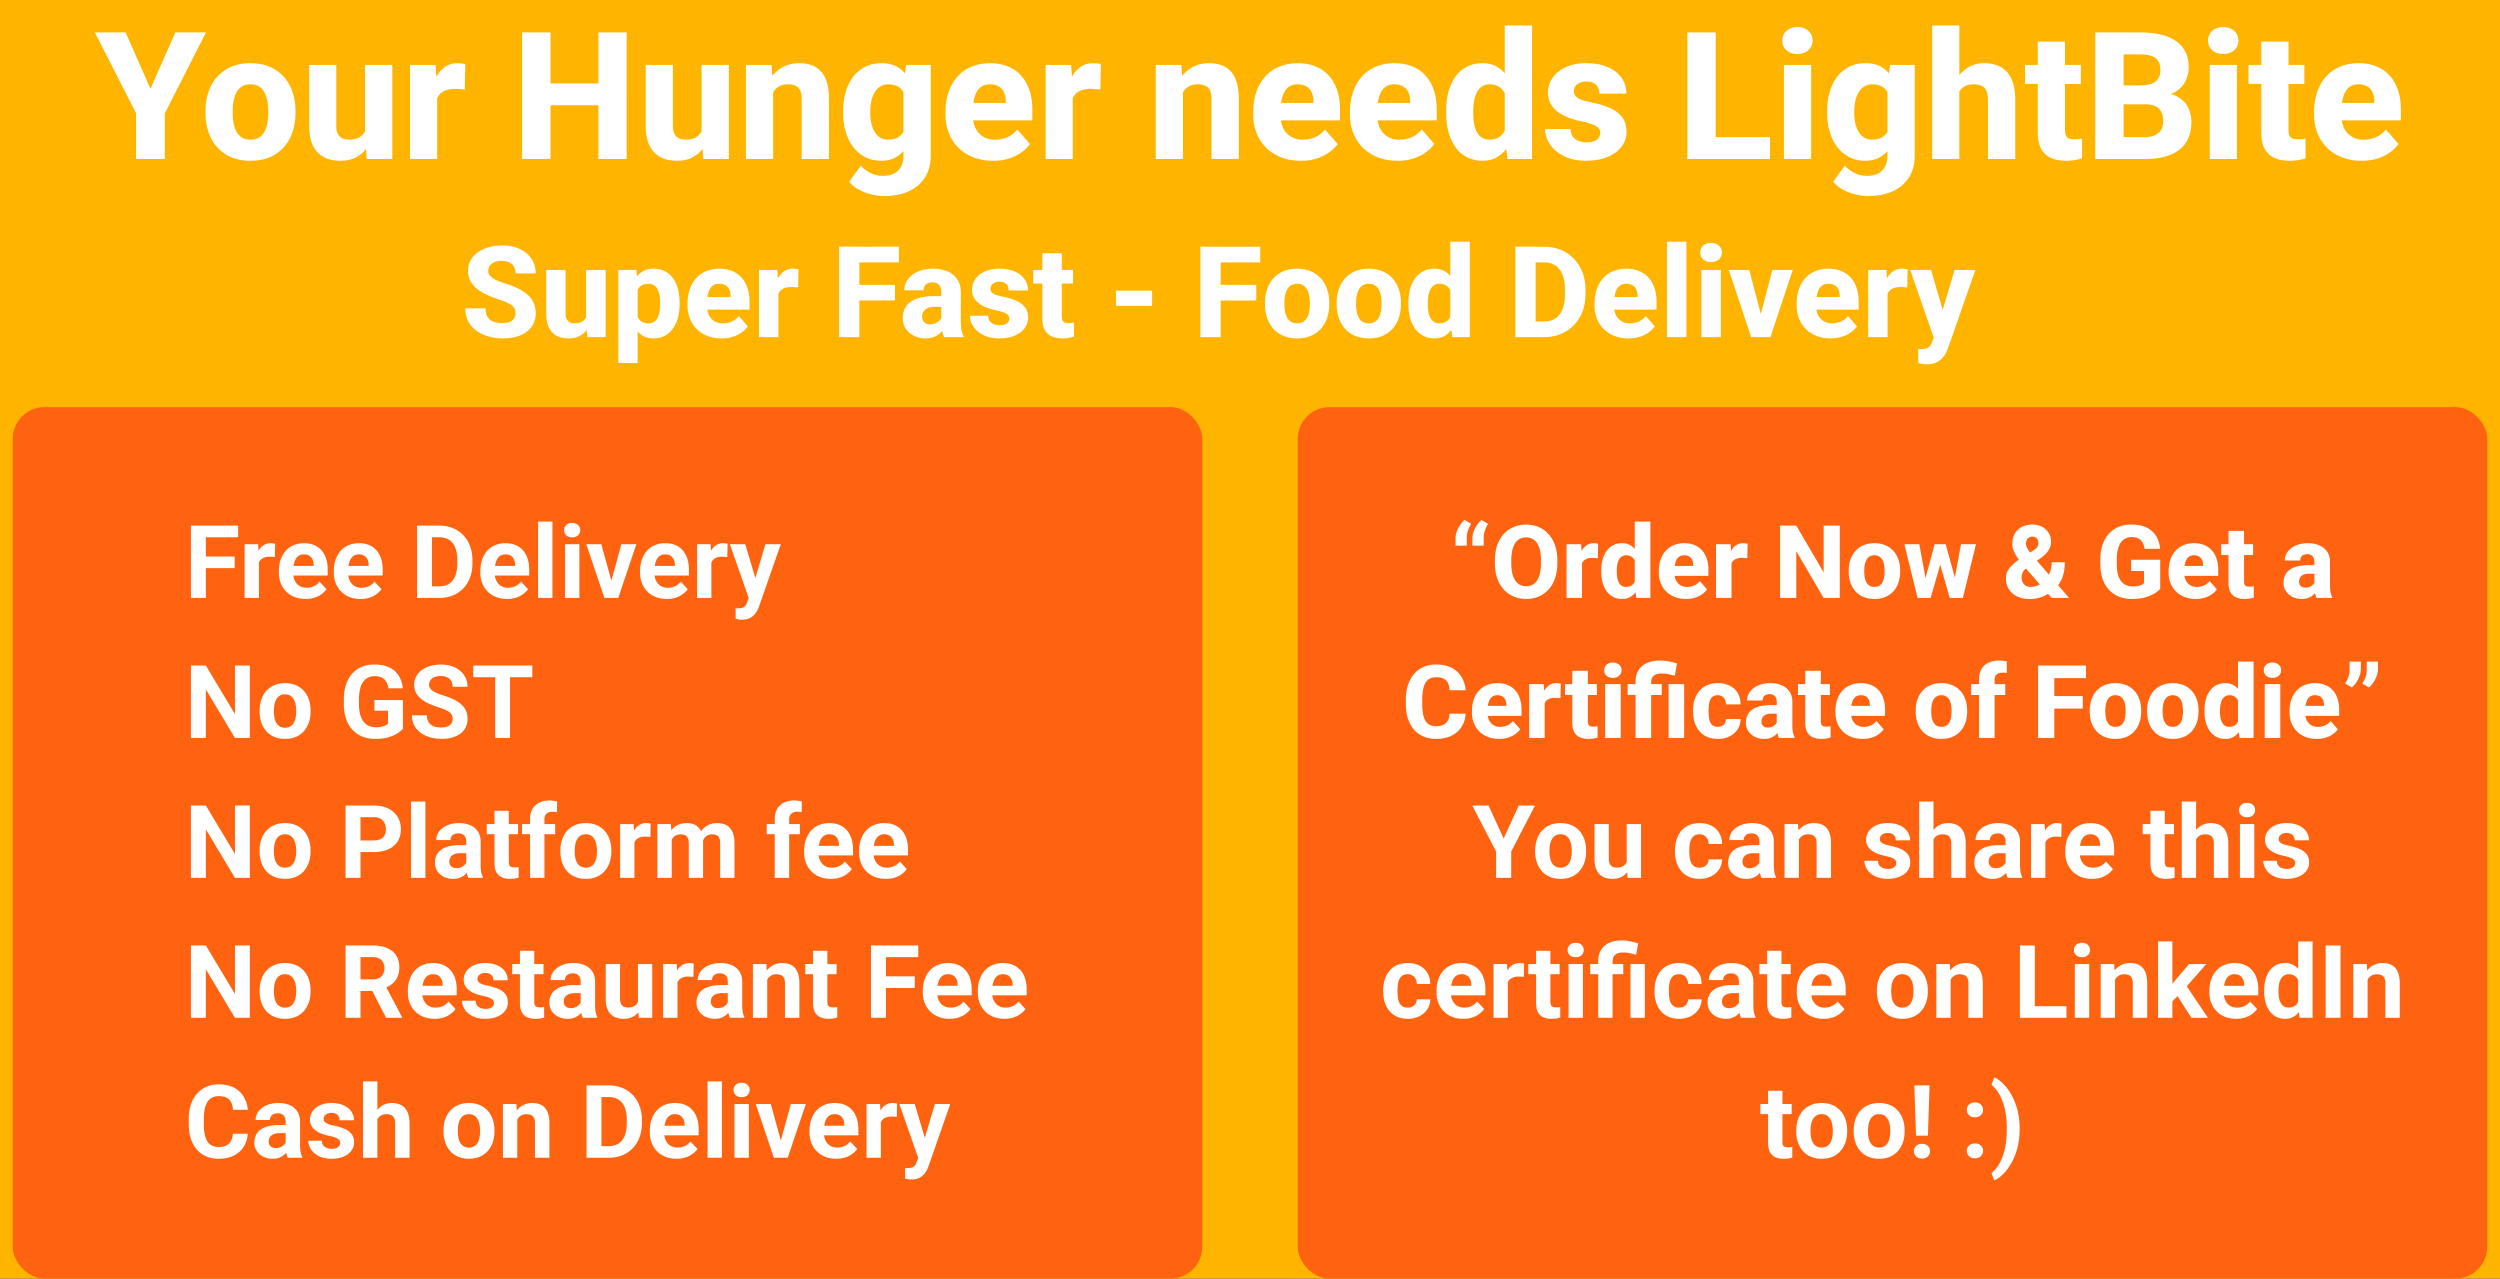 <svg xmlns="http://www.w3.org/2000/svg" width="393" height="201" fill="none"><rect width="100%" height="100%" fill="#333333" stroke="none"/><g clip-path="url(#a)"><path fill="#FFB400" d="M0 0h393v201H0z"></path><rect width="187" height="137" x="2" y="64" fill="#FF6310" rx="5"></rect><rect width="187" height="137" x="204" y="64" fill="#FF6310" rx="5"></rect><path fill="#fff" d="M32.36 82.625V94h-2.344V82.625zm4.53 4.86v1.828H31.72v-1.829zm.547-4.86v1.836H31.72v-1.836zm3.266 4.766V94h-2.25v-8.453h2.117zm2.547-1.899-.04 2.086a5 5 0 0 0-.398-.039 4 4 0 0 0-.414-.023q-.475 0-.828.125-.344.117-.578.351a1.5 1.5 0 0 0-.344.57q-.109.337-.125.766l-.453-.14q0-.82.164-1.508a4.2 4.2 0 0 1 .477-1.211q.32-.516.781-.797a2 2 0 0 1 1.055-.281q.188 0 .383.03.195.024.32.071m4.797 8.664q-.984 0-1.766-.312a3.9 3.9 0 0 1-1.328-.883 3.9 3.9 0 0 1-.828-1.305 4.4 4.4 0 0 1-.29-1.594v-.312q0-.96.274-1.758.274-.797.782-1.383.515-.585 1.25-.898.734-.32 1.656-.32.898 0 1.594.296.694.297 1.164.844.476.547.718 1.313.243.758.243 1.687v.938h-6.72v-1.5h4.509v-.172a1.95 1.95 0 0 0-.172-.836 1.33 1.33 0 0 0-.5-.594q-.335-.219-.86-.219-.445 0-.765.196a1.5 1.5 0 0 0-.524.547q-.195.351-.297.828a5.3 5.3 0 0 0-.093 1.031v.313q0 .507.14.937.15.43.414.742.274.313.657.485.39.171.883.171a2.7 2.7 0 0 0 1.132-.234q.533-.242.914-.727l1.094 1.188q-.266.383-.726.734a3.9 3.9 0 0 1-1.094.579 4.5 4.5 0 0 1-1.461.218m8.64 0q-.984 0-1.765-.312a3.9 3.9 0 0 1-1.328-.883 3.9 3.9 0 0 1-.828-1.305 4.4 4.4 0 0 1-.29-1.594v-.312q0-.96.274-1.758.273-.797.781-1.383.515-.585 1.25-.898.735-.32 1.657-.32.898 0 1.593.296.696.297 1.164.844.477.547.72 1.313.24.758.241 1.687v.938h-6.718v-1.5h4.507v-.172a1.95 1.95 0 0 0-.172-.836 1.33 1.33 0 0 0-.5-.594q-.336-.219-.859-.219-.445 0-.766.196a1.5 1.5 0 0 0-.523.547q-.196.351-.297.828a5.3 5.3 0 0 0-.094 1.031v.313q0 .507.141.937.148.43.414.742.273.313.656.485.39.171.883.171a2.7 2.7 0 0 0 1.133-.234q.531-.242.914-.727l1.094 1.188q-.266.383-.727.734a3.9 3.9 0 0 1-1.094.579 4.5 4.5 0 0 1-1.46.218M69.056 94h-2.477l.016-1.828h2.46q.922 0 1.555-.414.633-.422.954-1.227.328-.805.328-1.945v-.555q0-.874-.188-1.539-.18-.664-.539-1.117a2.26 2.26 0 0 0-.883-.68 2.9 2.9 0 0 0-1.203-.234h-2.547v-1.836h2.547q1.14 0 2.086.39a4.7 4.7 0 0 1 1.648 1.102q.695.72 1.07 1.719.384.992.384 2.21v.54q0 1.21-.383 2.21a4.9 4.9 0 0 1-1.07 1.72 4.75 4.75 0 0 1-1.649 1.101q-.952.383-2.11.383m-1.149-11.375V94h-2.344V82.625zM79.72 94.156q-.984 0-1.766-.312a3.9 3.9 0 0 1-1.328-.883 3.9 3.9 0 0 1-.828-1.305 4.4 4.4 0 0 1-.29-1.594v-.312q0-.96.274-1.758.273-.797.781-1.383.516-.585 1.25-.898.735-.32 1.657-.32.898 0 1.594.296.695.297 1.164.844.476.547.718 1.313.243.758.243 1.687v.938h-6.72v-1.5h4.509v-.172a1.95 1.95 0 0 0-.172-.836 1.33 1.33 0 0 0-.5-.594q-.335-.219-.86-.219-.446 0-.765.196a1.5 1.5 0 0 0-.524.547q-.195.351-.297.828a5.3 5.3 0 0 0-.093 1.031v.313a3 3 0 0 0 .14.937q.15.43.414.742.274.313.657.485.39.171.882.171a2.7 2.7 0 0 0 1.133-.234q.531-.242.914-.727L83 92.626q-.266.383-.727.734a3.9 3.9 0 0 1-1.093.579 4.5 4.5 0 0 1-1.461.218M86.844 82v12h-2.258V82zm4.234 3.547V94H88.82v-8.453zm-2.398-2.203q0-.493.343-.813.345-.32.922-.32.57 0 .914.32.352.321.352.813t-.352.812q-.343.32-.914.32-.577 0-.922-.32a1.06 1.06 0 0 1-.343-.812m7.132 9.015 1.876-6.812h2.351L97.187 94h-1.421zm-1.289-6.812 1.883 6.82.04 1.633h-1.43l-2.852-8.453zm10.305 8.61q-.984 0-1.766-.313a3.9 3.9 0 0 1-1.328-.883 3.9 3.9 0 0 1-.828-1.305 4.4 4.4 0 0 1-.289-1.594v-.312q0-.96.274-1.758a4.1 4.1 0 0 1 .781-1.383q.516-.585 1.25-.898.734-.32 1.656-.32.898 0 1.594.296.694.297 1.164.844.476.547.719 1.313a5.5 5.5 0 0 1 .242 1.687v.938h-6.719v-1.5h4.508v-.172q0-.469-.172-.836a1.32 1.32 0 0 0-.5-.594q-.336-.219-.859-.219-.445 0-.766.196a1.5 1.5 0 0 0-.523.547q-.197.351-.297.828a5.2 5.2 0 0 0-.094 1.031v.313q0 .507.141.937.148.43.414.742.273.313.656.485.39.171.883.171.61 0 1.133-.234a2.46 2.46 0 0 0 .914-.727l1.093 1.188a3.3 3.3 0 0 1-.726.734 3.9 3.9 0 0 1-1.094.579 4.5 4.5 0 0 1-1.461.218m7-6.766V94h-2.25v-8.453h2.117zm2.547-1.899-.039 2.086a5 5 0 0 0-.398-.039 4 4 0 0 0-.415-.023 2.5 2.5 0 0 0-.828.125 1.5 1.5 0 0 0-.578.351 1.55 1.55 0 0 0-.344.57q-.108.337-.125.766l-.453-.14q0-.82.164-1.508.165-.696.477-1.211.32-.516.781-.797a2 2 0 0 1 1.055-.281q.187 0 .383.03a1.4 1.4 0 0 1 .32.071m3.711 7.555 2.242-7.5h2.414l-3.398 9.726a5 5 0 0 1-.297.688q-.18.368-.492.695a2.3 2.3 0 0 1-.774.547q-.46.21-1.133.211a3 3 0 0 1-.523-.039 9 9 0 0 1-.484-.11v-1.648h.179q.095.008.18.008.445 0 .727-.102.28-.1.453-.312.171-.203.273-.531zm-.938-7.5 1.836 6.125.321 2.383-1.532.164-3.039-8.672zm-77.875 19.078V116H36.93l-4.57-7.625V116h-2.344v-11.375h2.343l4.578 7.633v-7.633zm1.54 7.234v-.164q0-.929.265-1.711.265-.788.774-1.367a3.5 3.5 0 0 1 1.25-.898q.741-.328 1.703-.328.96 0 1.71.328.75.32 1.258.898.516.579.782 1.367a5.3 5.3 0 0 1 .265 1.711v.164q0 .922-.265 1.711a4 4 0 0 1-.782 1.368 3.5 3.5 0 0 1-1.25.898q-.741.32-1.703.32-.96 0-1.71-.32a3.55 3.55 0 0 1-1.258-.898 4.1 4.1 0 0 1-.774-1.368 5.3 5.3 0 0 1-.266-1.711m2.25-.164v.164q0 .532.093.993.095.46.297.812.21.344.547.539.336.195.82.195.47 0 .805-.195t.54-.539q.202-.351.296-.812.102-.461.102-.993v-.164a4.4 4.4 0 0 0-.102-.968 2.6 2.6 0 0 0-.305-.813 1.5 1.5 0 0 0-.539-.562 1.54 1.54 0 0 0-.812-.204q-.477 0-.813.204a1.6 1.6 0 0 0-.539.562 2.7 2.7 0 0 0-.297.813 4.8 4.8 0 0 0-.093.968m20.28-1.64v4.507q-.264.321-.82.696-.554.368-1.43.633-.874.265-2.116.265-1.102 0-2.008-.359a4.35 4.35 0 0 1-1.563-1.07q-.648-.704-1-1.719-.351-1.023-.351-2.336v-.711q0-1.313.336-2.336.343-1.023.976-1.727a4.2 4.2 0 0 1 1.508-1.07q.875-.367 1.945-.367 1.484 0 2.438.484.953.477 1.453 1.328.508.845.625 1.938h-2.273a2.9 2.9 0 0 0-.329-1.008 1.7 1.7 0 0 0-.695-.672q-.445-.242-1.156-.242-.586 0-1.047.242a2.1 2.1 0 0 0-.766.696q-.312.46-.476 1.14-.165.68-.164 1.578v.727q0 .891.172 1.578.171.68.507 1.148.344.462.844.696t1.164.234q.555 0 .922-.094.375-.094.602-.226.234-.14.359-.266v-2.015h-2.14v-1.672zm7.813 2.968a1.5 1.5 0 0 0-.094-.546 1.04 1.04 0 0 0-.328-.454 3 3 0 0 0-.68-.414 10 10 0 0 0-1.132-.421 15 15 0 0 1-1.469-.563 6 6 0 0 1-1.219-.727 3.3 3.3 0 0 1-.828-.976q-.297-.555-.297-1.289 0-.711.313-1.289.312-.586.875-1a4.1 4.1 0 0 1 1.328-.649 6 6 0 0 1 1.695-.226q1.258 0 2.196.453.937.453 1.453 1.242.523.79.523 1.805h-2.328q0-.5-.21-.875a1.43 1.43 0 0 0-.626-.602q-.414-.219-1.047-.219-.61 0-1.015.188-.406.18-.61.492a1.2 1.2 0 0 0-.203.688q0 .288.14.523.15.234.438.438.29.203.711.382.422.18.977.352.93.28 1.633.633.711.351 1.187.789.477.437.719.992t.242 1.258q0 .742-.29 1.328a2.7 2.7 0 0 1-.835.992q-.547.407-1.305.617a6.3 6.3 0 0 1-1.695.211 6.5 6.5 0 0 1-1.664-.218 5.1 5.1 0 0 1-1.492-.68 3.4 3.4 0 0 1-1.063-1.156q-.398-.704-.398-1.664h2.351q0 .53.164.898a1.5 1.5 0 0 0 .461.594q.305.226.72.328.42.102.921.101.61 0 1-.171.398-.172.586-.477.195-.304.195-.688m9.024-8.398V116h-2.336v-11.375zm3.5 0v1.836h-9.282v-1.836zm-44.407 22V138H36.93l-4.57-7.625V138h-2.344v-11.375h2.343l4.578 7.633v-7.633zm1.54 7.234v-.164q0-.929.265-1.711.265-.789.774-1.367a3.5 3.5 0 0 1 1.25-.898q.741-.328 1.703-.328.96 0 1.71.328.75.32 1.258.898.516.578.782 1.367a5.3 5.3 0 0 1 .265 1.711v.164q0 .922-.265 1.711a4 4 0 0 1-.782 1.368 3.5 3.5 0 0 1-1.25.898q-.741.32-1.703.32-.96 0-1.71-.32a3.55 3.55 0 0 1-1.258-.898 4.1 4.1 0 0 1-.774-1.368 5.3 5.3 0 0 1-.266-1.711m2.25-.164v.164q0 .532.093.993.095.46.297.812.21.344.547.539.336.195.82.195.47 0 .805-.195t.54-.539q.202-.351.296-.812.102-.461.102-.993v-.164a4.4 4.4 0 0 0-.102-.968 2.6 2.6 0 0 0-.305-.813 1.5 1.5 0 0 0-.539-.562 1.54 1.54 0 0 0-.812-.204q-.477 0-.813.204a1.6 1.6 0 0 0-.539.562 2.7 2.7 0 0 0-.297.813 4.8 4.8 0 0 0-.093.968m15.695.25h-2.899v-1.828h2.899q.672 0 1.094-.219.421-.226.617-.625.195-.398.195-.898 0-.508-.195-.945a1.58 1.58 0 0 0-.617-.703q-.422-.266-1.094-.266h-2.086V138h-2.344v-11.375h4.43q1.335 0 2.289.484.96.477 1.469 1.321.507.843.507 1.929 0 1.102-.507 1.907-.508.804-1.47 1.242-.953.437-2.288.437M66.875 126v12h-2.258v-12zm6.422 10.094v-3.766q0-.406-.133-.695a1 1 0 0 0-.414-.461q-.274-.165-.71-.164-.375 0-.65.133a.93.93 0 0 0-.421.367 1 1 0 0 0-.149.554h-2.25q0-.538.25-1.023.251-.485.727-.851.477-.375 1.133-.586a4.9 4.9 0 0 1 1.484-.211q.984 0 1.75.328.766.329 1.203.984.445.657.445 1.641v3.617q.001.695.086 1.141.087.436.25.765V138h-2.273a3.3 3.3 0 0 1-.25-.859 7 7 0 0 1-.078-1.047m.297-3.242.015 1.273h-1.257q-.446 0-.774.102a1.4 1.4 0 0 0-.539.289q-.21.179-.312.422a1.5 1.5 0 0 0-.094.531q0 .288.133.523a.95.95 0 0 0 .382.36 1.3 1.3 0 0 0 .586.125q.508 0 .883-.204t.578-.5q.21-.296.22-.562l.593.953a4 4 0 0 1-.344.664q-.21.343-.539.649a2.8 2.8 0 0 1-.79.492q-.459.187-1.093.187a3.3 3.3 0 0 1-1.46-.32 2.67 2.67 0 0 1-1.032-.898 2.36 2.36 0 0 1-.375-1.313q0-.664.25-1.18t.734-.867q.493-.359 1.227-.539.734-.187 1.703-.187zm7.844-3.305v1.594h-4.922v-1.594zm-3.704-2.086h2.25v7.992q0 .367.094.563.102.195.297.273.195.07.492.07.21 0 .375-.015.172-.024.29-.047l.007 1.656a4.2 4.2 0 0 1-1.367.203q-.742 0-1.297-.242a1.8 1.8 0 0 1-.844-.797q-.297-.547-.297-1.437zM85.586 138H83.32v-9.203q0-.962.375-1.617a2.45 2.45 0 0 1 1.07-1q.696-.344 1.65-.344.311 0 .6.047.289.04.563.101l-.023 1.696a2 2 0 0 0-.313-.055 4 4 0 0 0-.383-.016q-.405 0-.695.141a.94.94 0 0 0-.43.398 1.3 1.3 0 0 0-.148.649zm1.687-8.453v1.594h-5.21v-1.594zm.82 4.312v-.164q.001-.929.266-1.711.266-.789.774-1.367a3.5 3.5 0 0 1 1.25-.898q.742-.328 1.703-.328.96 0 1.71.328.75.32 1.259.898.515.578.78 1.367a5.3 5.3 0 0 1 .267 1.711v.164q0 .922-.266 1.711a4 4 0 0 1-.781 1.368 3.5 3.5 0 0 1-1.25.898q-.743.32-1.703.32t-1.711-.32a3.55 3.55 0 0 1-1.258-.898 4.1 4.1 0 0 1-.774-1.368 5.3 5.3 0 0 1-.265-1.711m2.25-.164v.164q0 .532.094.993.095.46.297.812.211.344.547.539t.82.195q.47 0 .805-.195t.54-.539q.203-.351.296-.812.102-.461.102-.993v-.164a4.4 4.4 0 0 0-.102-.968 2.6 2.6 0 0 0-.305-.813 1.5 1.5 0 0 0-.539-.562 1.54 1.54 0 0 0-.812-.204q-.477 0-.813.204a1.6 1.6 0 0 0-.539.562 2.7 2.7 0 0 0-.296.813 4.8 4.8 0 0 0-.094.968m9.391-2.304V138h-2.25v-8.453h2.118zm2.547-1.899-.039 2.086a5 5 0 0 0-.398-.039 4 4 0 0 0-.414-.023q-.477 0-.828.125a1.5 1.5 0 0 0-.579.351q-.226.235-.343.57-.11.337-.125.766l-.453-.14q0-.82.164-1.508.164-.696.476-1.211a2.4 2.4 0 0 1 .781-.797 2 2 0 0 1 1.055-.281q.188 0 .383.031.195.024.32.07m3.313 1.805V138h-2.258v-8.453h2.117zm-.313 2.18h-.625q0-.884.211-1.625.219-.75.633-1.297.422-.555 1.039-.86.618-.304 1.43-.304.563 0 1.031.171.468.165.805.524.344.351.531.922.187.562.187 1.351V138h-2.25v-5.391q0-.578-.156-.89a.89.89 0 0 0-.445-.438 1.7 1.7 0 0 0-.68-.125q-.437 0-.765.18-.32.18-.532.5-.21.312-.312.734a4 4 0 0 0-.102.907m5.031-.258-.804.101q0-.828.203-1.539.211-.71.617-1.25a2.85 2.85 0 0 1 1.024-.836q.61-.304 1.406-.304.61 0 1.109.179.5.173.852.555.359.375.547.984.195.61.195 1.493V138h-2.258v-5.398q0-.586-.156-.891a.82.82 0 0 0-.438-.43 1.65 1.65 0 0 0-.671-.125 1.5 1.5 0 0 0-.711.164 1.4 1.4 0 0 0-.508.438 2 2 0 0 0-.305.656 3 3 0 0 0-.102.805M124.055 138h-2.266v-9.203q0-.962.375-1.617a2.45 2.45 0 0 1 1.07-1q.696-.344 1.649-.344.313 0 .601.047.29.04.563.101l-.024 1.696a2 2 0 0 0-.312-.055 4 4 0 0 0-.383-.016q-.406 0-.695.141a.94.94 0 0 0-.43.398 1.3 1.3 0 0 0-.148.649zm1.687-8.453v1.594h-5.211v-1.594zm4.883 8.609q-.984 0-1.766-.312a3.9 3.9 0 0 1-1.328-.883 3.9 3.9 0 0 1-.828-1.305 4.4 4.4 0 0 1-.289-1.594v-.312q0-.962.274-1.758.273-.797.781-1.383.515-.585 1.25-.898.733-.32 1.656-.32.898 0 1.594.297.695.296 1.164.843.476.547.719 1.313.242.757.242 1.687v.938h-6.719v-1.5h4.508v-.172q0-.469-.172-.836a1.33 1.33 0 0 0-.5-.594q-.336-.219-.859-.219-.446 0-.766.196-.32.195-.524.547-.195.351-.296.828a5.2 5.2 0 0 0-.094 1.031v.312q0 .509.14.938.148.43.415.742.273.313.656.485.39.171.883.171a2.7 2.7 0 0 0 1.132-.234q.532-.242.914-.726l1.094 1.187q-.266.383-.726.734a3.9 3.9 0 0 1-1.094.579 4.5 4.5 0 0 1-1.461.218m8.641 0q-.985 0-1.766-.312a3.9 3.9 0 0 1-1.328-.883 3.9 3.9 0 0 1-.828-1.305 4.4 4.4 0 0 1-.289-1.594v-.312q0-.962.273-1.758.274-.797.781-1.383.516-.585 1.25-.898.735-.32 1.657-.32.898 0 1.593.297a3.1 3.1 0 0 1 1.164.843q.477.547.719 1.313.243.757.242 1.687v.938h-6.718v-1.5h4.507v-.172q0-.469-.171-.836a1.33 1.33 0 0 0-.5-.594q-.336-.219-.86-.219a1.44 1.44 0 0 0-.765.196q-.32.195-.524.547-.195.351-.297.828a5.3 5.3 0 0 0-.094 1.031v.312q0 .509.141.938.148.43.414.742.273.313.656.485.391.171.883.171.61 0 1.133-.234.531-.242.914-.726l1.094 1.187q-.265.383-.727.734a3.9 3.9 0 0 1-1.093.579 4.5 4.5 0 0 1-1.461.218m-99.993 10.469V160H36.93l-4.57-7.625V160h-2.344v-11.375h2.343l4.578 7.633v-7.633zm1.54 7.234v-.164q0-.929.265-1.711.265-.789.774-1.367a3.5 3.5 0 0 1 1.25-.898q.741-.328 1.703-.328.96 0 1.71.328.75.32 1.258.898.516.578.782 1.367a5.3 5.3 0 0 1 .265 1.711v.164q0 .922-.265 1.711a4 4 0 0 1-.782 1.368 3.5 3.5 0 0 1-1.25.898q-.741.32-1.703.32-.96 0-1.71-.32a3.55 3.55 0 0 1-1.258-.898 4.1 4.1 0 0 1-.774-1.368 5.3 5.3 0 0 1-.266-1.711m2.25-.164v.164q0 .532.093.993.095.46.297.812.21.344.547.539.336.195.82.195.47 0 .805-.195t.54-.539q.202-.351.296-.812.102-.461.102-.993v-.164a4.4 4.4 0 0 0-.102-.968 2.6 2.6 0 0 0-.305-.813 1.5 1.5 0 0 0-.539-.562 1.54 1.54 0 0 0-.812-.204q-.477 0-.813.204a1.6 1.6 0 0 0-.539.562 2.7 2.7 0 0 0-.297.813 4.8 4.8 0 0 0-.093.968m11.265-7.07h4.242q1.305 0 2.242.391.945.39 1.454 1.156.507.765.507 1.883 0 .914-.312 1.57a2.95 2.95 0 0 1-.867 1.086q-.555.43-1.305.687l-.742.391h-3.688l-.015-1.828h2.742q.617 0 1.023-.219t.61-.609q.21-.391.21-.906 0-.547-.202-.946a1.37 1.37 0 0 0-.618-.609q-.414-.211-1.039-.211h-1.898V160h-2.344zM60.688 160l-2.594-5.07 2.476-.016 2.625 4.977V160zm7.64.156q-.984 0-1.766-.312a3.9 3.9 0 0 1-1.328-.883 3.9 3.9 0 0 1-.828-1.305 4.4 4.4 0 0 1-.289-1.594v-.312q0-.962.274-1.758a4.1 4.1 0 0 1 .78-1.383q.517-.585 1.25-.898.735-.32 1.657-.32.899 0 1.594.297.695.296 1.164.843.477.547.719 1.313.242.757.242 1.687v.938h-6.719v-1.5h4.508v-.172a1.95 1.95 0 0 0-.172-.836 1.33 1.33 0 0 0-.5-.594q-.336-.219-.86-.219-.444 0-.765.196-.32.195-.523.547-.196.351-.297.828a5.3 5.3 0 0 0-.094 1.031v.312a3 3 0 0 0 .14.938q.15.43.415.742.273.313.656.485.39.171.883.171.61 0 1.133-.234.53-.242.914-.726l1.093 1.187q-.266.383-.726.734a3.9 3.9 0 0 1-1.094.579 4.5 4.5 0 0 1-1.46.218m9.32-2.492a.73.73 0 0 0-.14-.437q-.14-.196-.524-.36-.375-.172-1.086-.312a8.5 8.5 0 0 1-1.195-.352 4.2 4.2 0 0 1-.953-.523 2.3 2.3 0 0 1-.625-.719 2 2 0 0 1-.227-.961q0-.531.227-1 .235-.469.664-.828a3.1 3.1 0 0 1 1.063-.57 4.5 4.5 0 0 1 1.421-.211q1.102 0 1.891.351.797.352 1.219.969.43.61.43 1.391h-2.25q0-.328-.141-.586a.93.93 0 0 0-.422-.414q-.28-.157-.734-.157-.376 0-.649.133a1 1 0 0 0-.422.344.83.83 0 0 0-.14.469q0 .195.078.351a.86.86 0 0 0 .273.274q.188.124.485.234a6 6 0 0 0 .75.188q.913.187 1.632.492.72.296 1.141.812.422.508.422 1.336 0 .563-.25 1.031a2.5 2.5 0 0 1-.719.821 3.6 3.6 0 0 1-1.125.539 5.3 5.3 0 0 1-1.46.187q-1.18 0-2-.422-.813-.422-1.235-1.07-.414-.656-.414-1.344h2.133q.015.462.234.742.226.281.57.407.352.125.758.125.438 0 .727-.117.288-.126.437-.329a.8.8 0 0 0 .156-.484m7.79-6.117v1.594h-4.922v-1.594zm-3.704-2.086h2.25v7.992q0 .367.094.563.102.195.297.273.195.07.492.07.21 0 .375-.015.172-.024.29-.047l.007 1.656a4.2 4.2 0 0 1-1.367.203q-.742 0-1.297-.242a1.8 1.8 0 0 1-.844-.797q-.297-.547-.297-1.437zm9.547 8.633v-3.766q0-.406-.133-.695a1 1 0 0 0-.414-.461q-.273-.165-.71-.164-.375 0-.649.133a.93.93 0 0 0-.422.367 1 1 0 0 0-.148.554h-2.25q0-.538.25-1.023.249-.485.726-.851.477-.375 1.133-.586a4.9 4.9 0 0 1 1.484-.211q.985 0 1.75.328.766.329 1.204.984.444.657.445 1.641v3.617q0 .695.086 1.141.085.436.25.765V160h-2.274a3.3 3.3 0 0 1-.25-.859 7 7 0 0 1-.078-1.047m.297-3.242.016 1.273h-1.258q-.446 0-.773.102a1.4 1.4 0 0 0-.54.289q-.21.179-.312.422a1.5 1.5 0 0 0-.094.531q0 .288.133.523a.95.95 0 0 0 .383.36 1.3 1.3 0 0 0 .586.125q.507 0 .883-.204.374-.203.578-.5.21-.296.218-.562l.594.953a4 4 0 0 1-.344.664q-.21.343-.539.649a2.8 2.8 0 0 1-.789.492q-.461.187-1.093.187a3.3 3.3 0 0 1-1.461-.32 2.67 2.67 0 0 1-1.032-.898 2.36 2.36 0 0 1-.375-1.313q0-.664.25-1.18t.735-.867q.492-.359 1.226-.539.735-.187 1.703-.187zm8.703 3.125v-6.43h2.25V160h-2.117zm.25-1.735.664-.015q0 .843-.195 1.57-.195.719-.586 1.25-.39.523-.984.82-.594.29-1.399.289-.617 0-1.14-.172a2.3 2.3 0 0 1-.891-.554 2.7 2.7 0 0 1-.578-.977q-.203-.602-.203-1.445v-5.461h2.25v5.476q0 .375.086.633.093.258.257.422.165.165.383.234.227.07.5.071.695 0 1.094-.281.406-.282.57-.766.172-.492.172-1.094m5.969-2.851V160h-2.25v-8.453h2.117zm2.547-1.899-.039 2.086a5 5 0 0 0-.399-.039 4 4 0 0 0-.414-.023q-.475 0-.828.125a1.5 1.5 0 0 0-.578.351 1.5 1.5 0 0 0-.344.57q-.109.337-.125.766l-.453-.14q0-.82.164-1.508.164-.696.477-1.211.32-.516.781-.797a2 2 0 0 1 1.055-.281q.187 0 .383.031.195.024.32.07m5.359 6.602v-3.766q0-.406-.133-.695a.98.98 0 0 0-.414-.461q-.273-.165-.711-.164-.375 0-.648.133a.94.94 0 0 0-.422.367 1 1 0 0 0-.148.554h-2.25q0-.538.25-1.023a2.54 2.54 0 0 1 .726-.851q.477-.375 1.133-.586a4.9 4.9 0 0 1 1.484-.211q.985 0 1.75.328.766.329 1.204.984.444.657.445 1.641v3.617q0 .695.086 1.141.085.436.25.765V160h-2.274a3.3 3.3 0 0 1-.25-.859 7 7 0 0 1-.078-1.047m.297-3.242.016 1.273h-1.258a2.6 2.6 0 0 0-.773.102 1.4 1.4 0 0 0-.54.289q-.21.179-.312.422a1.5 1.5 0 0 0-.094.531q0 .288.133.523a.95.95 0 0 0 .383.36q.25.125.586.125.507 0 .883-.204.375-.203.578-.5.21-.296.218-.562l.594.953a4 4 0 0 1-.344.664q-.21.343-.539.649a2.8 2.8 0 0 1-.789.492q-.461.187-1.093.187a3.3 3.3 0 0 1-1.461-.32 2.67 2.67 0 0 1-1.032-.898 2.36 2.36 0 0 1-.375-1.313q0-.664.25-1.18t.735-.867q.492-.359 1.226-.539.735-.187 1.703-.187zm5.906-1.5V160h-2.25v-8.453h2.11zm-.328 2.125h-.609q0-.938.242-1.688.243-.758.68-1.289a2.9 2.9 0 0 1 1.039-.82 3.1 3.1 0 0 1 1.359-.289q.594 0 1.086.171t.844.547q.359.375.547.993.195.617.195 1.507V160h-2.266v-5.398q0-.563-.156-.875a.88.88 0 0 0-.461-.438 1.8 1.8 0 0 0-.734-.133q-.453 0-.789.18-.328.18-.547.5a2.4 2.4 0 0 0-.32.734q-.11.423-.11.907m11.235-3.93v1.594h-4.922v-1.594zm-3.704-2.086h2.25v7.992q0 .367.094.563.102.195.297.273.195.07.492.07.211 0 .375-.015a6 6 0 0 0 .289-.047l.008 1.656a4.2 4.2 0 0 1-1.367.203q-.742 0-1.297-.242a1.8 1.8 0 0 1-.844-.797q-.297-.547-.297-1.437zm11.454-.836V160h-2.344v-11.375zm4.531 4.859v1.828h-5.172v-1.828zm.547-4.859v1.836h-5.719v-1.836zm4.937 11.531q-.985 0-1.765-.312a3.9 3.9 0 0 1-1.328-.883 3.9 3.9 0 0 1-.829-1.305 4.4 4.4 0 0 1-.289-1.594v-.312q0-.962.274-1.758.273-.797.781-1.383.515-.585 1.25-.898.735-.32 1.656-.32.898 0 1.594.297a3.1 3.1 0 0 1 1.164.843q.476.547.719 1.313.242.757.242 1.687v.938h-6.719v-1.5h4.508v-.172q0-.469-.172-.836a1.33 1.33 0 0 0-.5-.594q-.336-.219-.859-.219-.445 0-.766.196-.32.195-.523.547-.195.351-.297.828a5.2 5.2 0 0 0-.094 1.031v.312q0 .509.141.938.148.43.414.742.273.313.656.485.39.171.883.171.61 0 1.133-.234.531-.242.914-.726l1.093 1.187q-.266.383-.726.734a3.9 3.9 0 0 1-1.094.579 4.5 4.5 0 0 1-1.461.218m8.641 0q-.984 0-1.766-.312a3.9 3.9 0 0 1-1.328-.883 3.9 3.9 0 0 1-.828-1.305 4.4 4.4 0 0 1-.289-1.594v-.312q0-.962.273-1.758.274-.797.782-1.383.515-.585 1.25-.898.733-.32 1.656-.32.898 0 1.594.297.695.296 1.164.843.476.547.718 1.313.243.757.243 1.687v.938h-6.719v-1.5h4.508v-.172q0-.469-.172-.836a1.33 1.33 0 0 0-.5-.594q-.336-.219-.86-.219-.445 0-.765.196-.32.195-.524.547-.195.351-.297.828a5.3 5.3 0 0 0-.093 1.031v.312q0 .509.14.938.148.43.414.742.274.313.657.485.39.171.882.171.61 0 1.133-.234.531-.242.914-.726l1.094 1.187q-.266.383-.726.734a3.9 3.9 0 0 1-1.094.579 4.5 4.5 0 0 1-1.461.218M36.609 178.227h2.336q-.07 1.148-.633 2.039a3.77 3.77 0 0 1-1.554 1.39q-.993.5-2.39.5-1.095 0-1.962-.375a4.2 4.2 0 0 1-1.484-1.093q-.609-.711-.93-1.719-.32-1.008-.32-2.258v-.789q0-1.25.328-2.258.336-1.016.953-1.726a4.25 4.25 0 0 1 1.492-1.094q.867-.383 1.938-.383 1.422 0 2.398.516a3.75 3.75 0 0 1 1.524 1.421q.546.907.656 2.063h-2.344q-.039-.687-.273-1.164a1.56 1.56 0 0 0-.711-.727q-.47-.25-1.25-.25-.585 0-1.024.219a1.9 1.9 0 0 0-.734.664q-.297.446-.445 1.125-.14.672-.14 1.578v.805q0 .882.132 1.555.133.663.406 1.125.282.453.719.687.446.227 1.07.227.734 0 1.211-.235t.727-.695q.258-.46.304-1.148m8.297 1.867v-3.766q0-.406-.133-.695a1 1 0 0 0-.414-.461q-.273-.165-.71-.164-.376 0-.649.133a.93.93 0 0 0-.422.367 1 1 0 0 0-.148.554h-2.25q0-.538.25-1.023t.726-.851q.477-.375 1.133-.586a4.9 4.9 0 0 1 1.484-.211q.985 0 1.75.328.765.329 1.204.984.444.657.445 1.641v3.617q0 .695.086 1.141.085.436.25.765V182h-2.274a3.3 3.3 0 0 1-.25-.859 7 7 0 0 1-.078-1.047m.297-3.242.016 1.273H43.96q-.446 0-.773.102a1.4 1.4 0 0 0-.54.289q-.21.179-.312.422a1.5 1.5 0 0 0-.094.531q0 .288.133.523a.95.95 0 0 0 .383.36 1.3 1.3 0 0 0 .586.125q.508 0 .883-.204t.578-.5q.21-.296.218-.562l.594.953a4 4 0 0 1-.344.664q-.21.343-.539.649a2.8 2.8 0 0 1-.789.492q-.461.187-1.093.187a3.3 3.3 0 0 1-1.461-.32 2.67 2.67 0 0 1-1.032-.898 2.36 2.36 0 0 1-.375-1.313q0-.664.25-1.18t.735-.867q.492-.359 1.226-.539.735-.187 1.703-.187zm8.274 2.812a.73.73 0 0 0-.141-.437q-.14-.196-.523-.36-.376-.172-1.086-.312a8.5 8.5 0 0 1-1.196-.352 4.2 4.2 0 0 1-.953-.523 2.3 2.3 0 0 1-.625-.719 2 2 0 0 1-.226-.961q0-.531.226-1 .234-.469.664-.828a3.1 3.1 0 0 1 1.063-.57 4.5 4.5 0 0 1 1.422-.211q1.101 0 1.89.351.797.352 1.219.969.43.61.43 1.391h-2.25q0-.328-.141-.586a.93.93 0 0 0-.422-.414q-.28-.157-.734-.157-.375 0-.649.133a1 1 0 0 0-.422.344.83.83 0 0 0-.14.469q0 .195.078.351a.86.86 0 0 0 .273.274q.188.125.485.234.304.102.75.188a8.6 8.6 0 0 1 1.633.492q.718.296 1.14.812.422.508.422 1.336 0 .563-.25 1.031a2.5 2.5 0 0 1-.719.821 3.6 3.6 0 0 1-1.125.539q-.648.187-1.46.187-1.18 0-2-.422-.813-.422-1.235-1.07-.414-.656-.414-1.344h2.133q.015.462.234.742.226.281.57.407.352.125.758.125.438 0 .727-.117.288-.126.437-.329a.8.8 0 0 0 .157-.484M59.32 170v12h-2.25v-12zm-.32 7.477h-.617a5.7 5.7 0 0 1 .234-1.625q.226-.75.649-1.297.421-.555 1.007-.86a2.83 2.83 0 0 1 1.313-.304 3.4 3.4 0 0 1 1.133.179q.515.172.883.563.375.382.578 1.008.203.624.203 1.515V182h-2.266v-5.359q0-.563-.164-.883a.9.9 0 0 0-.46-.461 1.7 1.7 0 0 0-.735-.141q-.485 0-.828.18a1.4 1.4 0 0 0-.54.5 2.2 2.2 0 0 0-.296.734 4.2 4.2 0 0 0-.094.907m10.719.382v-.164q0-.929.265-1.711.266-.789.774-1.367a3.5 3.5 0 0 1 1.25-.898q.742-.328 1.703-.328.96 0 1.71.328.75.32 1.259.898.515.579.78 1.367a5.3 5.3 0 0 1 .267 1.711v.164q0 .922-.266 1.711a4 4 0 0 1-.781 1.368 3.5 3.5 0 0 1-1.25.898q-.743.32-1.703.32t-1.711-.32a3.55 3.55 0 0 1-1.258-.898 4.1 4.1 0 0 1-.774-1.368 5.3 5.3 0 0 1-.265-1.711m2.25-.164v.164q0 .532.094.993.093.46.296.812.211.344.547.539t.82.195q.47 0 .805-.195t.54-.539q.203-.351.296-.812.102-.461.102-.993v-.164a4.4 4.4 0 0 0-.102-.968 2.6 2.6 0 0 0-.305-.813 1.5 1.5 0 0 0-.539-.562 1.54 1.54 0 0 0-.812-.204q-.477 0-.813.204a1.6 1.6 0 0 0-.539.562 2.7 2.7 0 0 0-.296.813 4.8 4.8 0 0 0-.094.968m9.344-2.343V182h-2.25v-8.453h2.109zm-.329 2.125h-.609q0-.938.242-1.688.243-.758.68-1.289a2.9 2.9 0 0 1 1.039-.82q.61-.29 1.36-.289.593 0 1.085.171t.844.547q.36.375.547.993.195.617.195 1.507V182h-2.265v-5.398q0-.563-.157-.875a.88.88 0 0 0-.46-.438 1.8 1.8 0 0 0-.735-.133q-.453 0-.79.18-.327.18-.546.5-.21.312-.32.734-.11.423-.11.907M95.695 182H93.22l.015-1.828h2.461q.922 0 1.555-.414.633-.422.953-1.227.328-.805.328-1.945v-.555q0-.874-.187-1.539-.18-.664-.54-1.117a2.26 2.26 0 0 0-.882-.68 2.9 2.9 0 0 0-1.203-.234h-2.547v-1.836h2.547a5.4 5.4 0 0 1 2.086.391 4.7 4.7 0 0 1 1.648 1.101 4.9 4.9 0 0 1 1.07 1.719q.383.991.383 2.211v.539q0 1.21-.383 2.211a4.9 4.9 0 0 1-1.07 1.719 4.7 4.7 0 0 1-1.648 1.101q-.954.383-2.11.383m-1.148-11.375V182h-2.344v-11.375zm11.812 11.531q-.984 0-1.765-.312a3.9 3.9 0 0 1-1.328-.883 3.9 3.9 0 0 1-.828-1.305 4.4 4.4 0 0 1-.29-1.594v-.312q0-.962.274-1.758.273-.797.781-1.383.516-.585 1.25-.898.735-.32 1.656-.32.899 0 1.594.297a3.1 3.1 0 0 1 1.164.843q.477.547.719 1.313.242.757.242 1.687v.938h-6.719v-1.5h4.508v-.172q0-.469-.172-.836a1.33 1.33 0 0 0-.5-.594q-.336-.219-.859-.219-.445 0-.766.196-.32.195-.523.547-.195.351-.297.828a5.3 5.3 0 0 0-.094 1.031v.312q0 .509.141.938.148.43.414.742.273.313.656.485.391.171.883.171.61 0 1.133-.234.531-.242.914-.726l1.094 1.187q-.266.383-.727.734a3.9 3.9 0 0 1-1.094.579 4.5 4.5 0 0 1-1.461.218M113.484 170v12h-2.257v-12zm4.235 3.547V182h-2.258v-8.453zm-2.399-2.203q0-.492.344-.813t.922-.32q.57 0 .914.32.352.321.352.813t-.352.812q-.344.321-.914.321-.578 0-.922-.321a1.06 1.06 0 0 1-.344-.812m7.133 9.015 1.875-6.812h2.352L123.828 182h-1.422zm-1.289-6.812 1.883 6.82.039 1.633h-1.43l-2.851-8.453zm10.305 8.609q-.985 0-1.766-.312a3.9 3.9 0 0 1-1.328-.883 3.9 3.9 0 0 1-.828-1.305 4.4 4.4 0 0 1-.289-1.594v-.312q0-.962.273-1.758.274-.797.781-1.383.516-.585 1.25-.898.735-.32 1.657-.32.899 0 1.593.297.696.296 1.165.843.476.547.718 1.313.243.757.243 1.687v.938h-6.719v-1.5h4.508v-.172q0-.469-.172-.836a1.33 1.33 0 0 0-.5-.594q-.336-.219-.86-.219a1.44 1.44 0 0 0-.765.196q-.32.195-.524.547-.195.351-.297.828a5.3 5.3 0 0 0-.093 1.031v.312q0 .509.14.938.148.43.414.742.274.313.657.485.39.171.882.171.61 0 1.133-.234.531-.242.914-.726l1.094 1.187q-.265.383-.727.734a3.9 3.9 0 0 1-1.093.579 4.5 4.5 0 0 1-1.461.218m7-6.765V182h-2.25v-8.453h2.117zm2.547-1.899-.039 2.086a5 5 0 0 0-.399-.039 4 4 0 0 0-.414-.023q-.477 0-.828.125a1.5 1.5 0 0 0-.578.351 1.5 1.5 0 0 0-.344.57 2.8 2.8 0 0 0-.125.766l-.453-.14q0-.82.164-1.508.163-.696.477-1.211.32-.516.781-.797a2 2 0 0 1 1.054-.281q.189 0 .383.031.196.024.321.07m3.711 7.555 2.242-7.5h2.414l-3.399 9.726a5.4 5.4 0 0 1-.296.688q-.18.368-.493.695a2.3 2.3 0 0 1-.773.547q-.46.211-1.133.211-.32 0-.523-.039a10 10 0 0 1-.485-.109v-1.649h.18q.093.008.18.008.446 0 .726-.102a1 1 0 0 0 .453-.312 1.5 1.5 0 0 0 .274-.531zm-.938-7.5 1.836 6.125.32 2.383-1.531.164-3.039-8.672zM228.805 85.781v-1.164q0-.507.195-1.047t.516-1.015q.32-.485.703-.82l1.047.609a6 6 0 0 0-.485 1.008q-.203.538-.203 1.265v1.164zm2.656 0v-1.164q0-.507.195-1.047t.516-1.015q.32-.485.703-.82l1.047.609a6 6 0 0 0-.484 1.008q-.204.538-.204 1.265v1.164zm13.351 2.281v.508q0 1.297-.359 2.328a5 5 0 0 1-1.008 1.758 4.4 4.4 0 0 1-1.547 1.117q-.89.384-1.976.383a5 5 0 0 1-1.984-.383 4.6 4.6 0 0 1-1.563-1.117 5.1 5.1 0 0 1-1.016-1.758Q235 89.868 235 88.57v-.507q0-1.297.359-2.329.36-1.038 1.008-1.765a4.4 4.4 0 0 1 1.555-1.11q.898-.39 1.984-.39t1.985.39a4.3 4.3 0 0 1 1.547 1.11 5.1 5.1 0 0 1 1.015 1.765q.36 1.032.359 2.329m-2.57.508v-.523q0-.867-.156-1.531-.156-.672-.453-1.125a1.94 1.94 0 0 0-.735-.68 2.07 2.07 0 0 0-.992-.234q-.577 0-1.008.234a1.97 1.97 0 0 0-.726.68q-.29.453-.445 1.125a7 7 0 0 0-.149 1.53v.524q0 .86.149 1.532.156.663.453 1.125.297.46.726.695.438.234 1.016.234.555 0 .984-.234a2 2 0 0 0 .735-.695q.297-.462.445-1.125.156-.672.156-1.532m6.453-1.054V94h-2.437v-8.453h2.289zm2.524-2.032-.039 2.274a5 5 0 0 0-.407-.04 5 5 0 0 0-.429-.023q-.47 0-.813.118a1.4 1.4 0 0 0-.562.328 1.4 1.4 0 0 0-.328.546q-.11.32-.11.743l-.461-.227q0-.836.164-1.531.165-.696.477-1.203.312-.516.766-.797a1.9 1.9 0 0 1 1.031-.281q.187 0 .383.023.195.024.328.07m5.765 6.625V82h2.454v12h-2.204zm-5.265-2.234v-.164q0-.96.211-1.75.218-.797.632-1.367a2.9 2.9 0 0 1 1.04-.89q.616-.314 1.414-.313.734 0 1.281.328.546.32.93.906.39.578.632 1.367.243.782.368 1.695v.282a9 9 0 0 1-.368 1.633q-.242.757-.632 1.335-.383.57-.938.899-.547.32-1.289.32-.797 0-1.414-.32a2.9 2.9 0 0 1-1.024-.898 4.3 4.3 0 0 1-.632-1.36 6.5 6.5 0 0 1-.211-1.703m2.437-.164v.164q0 .5.071.93.078.43.25.757.171.33.453.516.28.18.687.18.547 0 .899-.25.351-.258.531-.711t.187-1.055v-.82q0-.5-.101-.899a1.9 1.9 0 0 0-.305-.671 1.26 1.26 0 0 0-.492-.415 1.55 1.55 0 0 0-.703-.148q-.398 0-.68.188a1.4 1.4 0 0 0-.461.507q-.171.33-.258.774a5.4 5.4 0 0 0-.078.953m10.891 4.445q-1.008 0-1.805-.32a3.9 3.9 0 0 1-1.351-.883 3.9 3.9 0 0 1-.836-1.312 4.3 4.3 0 0 1-.289-1.586v-.297q0-.945.265-1.742.266-.798.774-1.383.515-.594 1.265-.914.75-.328 1.711-.328.898 0 1.602.296a3.2 3.2 0 0 1 1.187.836q.484.54.735 1.305.257.758.257 1.703v1h-6.812v-1.57h4.422v-.188q0-.445-.164-.78a1.13 1.13 0 0 0-.469-.516q-.305-.188-.773-.188-.446 0-.743.188a1.36 1.36 0 0 0-.476.53 2.7 2.7 0 0 0-.25.79 5.6 5.6 0 0 0-.078.96v.298q0 .492.133.898.132.407.39.695.258.29.625.454.368.164.836.164a2.8 2.8 0 0 0 1.102-.22q.523-.226.906-.702l1.141 1.304q-.258.376-.727.727-.46.344-1.109.563a4.6 4.6 0 0 1-1.469.218m7.148-6.64V94h-2.437v-8.453h2.289zm2.524-2.032-.039 2.274a5 5 0 0 0-.407-.04 5 5 0 0 0-.429-.023q-.47 0-.813.118a1.4 1.4 0 0 0-.562.328 1.4 1.4 0 0 0-.328.546q-.11.32-.11.743l-.461-.227q0-.836.164-1.531.165-.696.477-1.203.312-.516.766-.797a1.9 1.9 0 0 1 1.031-.281q.187 0 .383.023.195.024.328.07m14.492-2.859V94h-2.539l-4.297-7.352V94h-2.547V82.625h2.547l4.305 7.352v-7.352zm1.406 7.234v-.164q0-.93.266-1.71.265-.79.781-1.368a3.5 3.5 0 0 1 1.266-.898q.75-.328 1.718-.328.985 0 1.735.328.757.32 1.273.898t.782 1.367q.265.782.265 1.711v.164q0 .922-.265 1.711a4 4 0 0 1-.782 1.368 3.5 3.5 0 0 1-1.265.898q-.75.32-1.727.32-.969 0-1.726-.32a3.5 3.5 0 0 1-1.274-.898 4 4 0 0 1-.781-1.368 5.3 5.3 0 0 1-.266-1.71m2.445-.164v.164q0 .5.079.938a2.5 2.5 0 0 0 .273.766q.188.327.492.515.313.18.758.18.446 0 .75-.18a1.4 1.4 0 0 0 .492-.516 2.4 2.4 0 0 0 .266-.765q.086-.438.086-.938v-.164q0-.492-.086-.922a2.5 2.5 0 0 0-.266-.773 1.4 1.4 0 0 0-.5-.523q-.304-.188-.758-.188a1.4 1.4 0 0 0-.742.188q-.304.187-.492.523a2.6 2.6 0 0 0-.273.773 5 5 0 0 0-.079.922m9.415 1.953 1.656-6.101h1.539l-.524 2.719L303.492 94h-1.258zm-.758-6.101 1.109 6.078.117 2.375h-1.5l-2.078-8.453zm5.453 5.96 1.101-5.96h2.352L308.562 94h-1.5zm-1.313-5.96 1.672 6.07.242 2.383H306.5l-1.641-5.727-.5-2.726zm11.516 2.422 2.305-1.461q.484-.313.617-.602.141-.29.141-.61a.98.98 0 0 0-.25-.64q-.25-.297-.704-.297a1 1 0 0 0-.554.149.97.97 0 0 0-.336.398q-.11.242-.11.54 0 .35.188.718.195.36.516.758.32.398.718.875L325.258 94h-2.742l-4.368-5.008a27 27 0 0 1-.953-1.265 6 6 0 0 1-.633-1.118 2.9 2.9 0 0 1-.226-1.125q0-.899.391-1.578.39-.68 1.093-1.062.711-.383 1.672-.383.898 0 1.555.367t1.015.977q.36.609.36 1.336a2.5 2.5 0 0 1-.195.984 3.1 3.1 0 0 1-.539.836q-.336.376-.774.687l-2.555 1.805a2 2 0 0 0-.351.453 1.8 1.8 0 0 0-.164.446 2 2 0 0 0-.047.445q0 .429.18.766.179.327.5.515.32.188.726.188.633 0 1.227-.282a3.4 3.4 0 0 0 1.07-.796q.469-.516.742-1.227.281-.72.281-1.578h2.063q0 .9-.18 1.71a5.2 5.2 0 0 1-.578 1.493 4.25 4.25 0 0 1-1.211 1.305q-.093.07-.14.101a6 6 0 0 1-1.594.883q-.805.29-1.836.29-1.14 0-1.977-.415a3.1 3.1 0 0 1-1.281-1.14q-.453-.727-.453-1.665 0-.671.258-1.172.266-.507.726-.937.462-.437 1.055-.867m22.211.023v4.586q-.282.32-.859.688-.571.366-1.461.632-.89.258-2.125.258-1.117 0-2.032-.36a4.3 4.3 0 0 1-1.57-1.07 4.9 4.9 0 0 1-1.016-1.734q-.351-1.023-.351-2.344v-.671q0-1.32.351-2.344.352-1.023.993-1.727a4.2 4.2 0 0 1 1.523-1.078 5 5 0 0 1 1.953-.367q1.524 0 2.492.492.97.484 1.469 1.344.508.86.625 1.976h-2.453a2.7 2.7 0 0 0-.313-.984 1.52 1.52 0 0 0-.648-.633q-.422-.226-1.094-.226-.539 0-.976.226a1.9 1.9 0 0 0-.727.664q-.297.446-.453 1.11a6.7 6.7 0 0 0-.156 1.53v.688q0 .876.156 1.54.163.663.477 1.109.312.437.789.664.484.227 1.125.227.5 0 .843-.079.344-.085.563-.21.219-.134.328-.243v-1.89h-2.023v-1.774zm5.602 6.164q-1.008 0-1.805-.32a3.9 3.9 0 0 1-1.352-.883 4 4 0 0 1-.836-1.312 4.4 4.4 0 0 1-.289-1.586v-.297q0-.945.266-1.742.266-.798.773-1.383.516-.594 1.266-.914.75-.328 1.711-.328.899 0 1.601.296.704.29 1.188.836.485.54.734 1.305.258.758.258 1.703v1h-6.812v-1.57h4.421v-.188q0-.445-.164-.78a1.13 1.13 0 0 0-.468-.516q-.305-.188-.774-.188-.445 0-.742.188a1.34 1.34 0 0 0-.476.53 2.7 2.7 0 0 0-.25.79 5.5 5.5 0 0 0-.079.96v.298q0 .492.133.898t.391.695q.258.29.625.454t.836.164q.577 0 1.101-.22.523-.226.907-.702l1.14 1.304q-.258.376-.726.727a4 4 0 0 1-1.11.563 4.6 4.6 0 0 1-1.468.218m9-8.61v1.712h-5.016v-1.711zm-3.868-2.093h2.446v7.899q0 .351.086.539a.5.5 0 0 0 .281.265q.195.07.5.07a4 4 0 0 0 .664-.054v1.766q-.312.101-.664.156-.352.062-.766.062-.79 0-1.367-.258a1.84 1.84 0 0 1-.875-.812q-.305-.562-.305-1.461zm13.5 8.531V88.36q0-.383-.117-.656a.92.92 0 0 0-.367-.43q-.25-.156-.648-.156-.337 0-.586.117a.87.87 0 0 0-.375.336 1.07 1.07 0 0 0-.125.54h-2.438q0-.57.258-1.063a2.7 2.7 0 0 1 .734-.867 3.6 3.6 0 0 1 1.156-.578q.672-.211 1.508-.211.993 0 1.766.336.781.327 1.234.992.453.656.453 1.656v3.54q0 .764.086 1.202.094.43.266.75V94h-2.461a3.4 3.4 0 0 1-.258-.906 7 7 0 0 1-.086-1.11m.305-3.14.016 1.344h-1.211q-.407 0-.703.101a1.2 1.2 0 0 0-.469.281q-.18.172-.266.407a1.5 1.5 0 0 0-.078.5q0 .257.125.468a.9.9 0 0 0 .344.32q.219.118.508.118.476 0 .812-.188.344-.187.531-.453.188-.273.188-.508l.586 1.016a6 6 0 0 1-.344.648 3 3 0 0 1-.516.618q-.312.28-.757.46-.438.18-1.055.18a3.2 3.2 0 0 1-1.445-.32 2.7 2.7 0 0 1-1.039-.898 2.3 2.3 0 0 1-.383-1.313q0-.664.242-1.18t.727-.875q.492-.36 1.234-.539.743-.187 1.734-.187zm-136.258 23.344h2.531q-.062 1.172-.64 2.07-.57.891-1.586 1.398-1.016.5-2.414.5-1.118 0-2-.383a4.1 4.1 0 0 1-1.5-1.093 5.1 5.1 0 0 1-.938-1.727q-.32-1.016-.32-2.289v-.695q0-1.273.336-2.289t.961-1.735a4.2 4.2 0 0 1 1.5-1.101q.875-.383 1.953-.383 1.453 0 2.453.523a3.8 3.8 0 0 1 1.547 1.438q.555.914.664 2.086h-2.539q-.031-.664-.25-1.117a1.48 1.48 0 0 0-.672-.696q-.453-.234-1.203-.234-.547 0-.961.203a1.7 1.7 0 0 0-.68.633q-.266.43-.398 1.094a8 8 0 0 0-.133 1.562v.711q0 .898.117 1.555.117.655.375 1.086.266.43.68.64t1.008.211q.68 0 1.133-.211.452-.219.695-.656t.281-1.101m7.805 3.968q-1.008 0-1.805-.32a3.9 3.9 0 0 1-1.351-.883 3.9 3.9 0 0 1-.836-1.312 4.3 4.3 0 0 1-.289-1.586v-.297q0-.945.265-1.742.266-.798.774-1.383a3.4 3.4 0 0 1 1.265-.914q.75-.328 1.711-.328.899 0 1.602.297.703.289 1.187.835.484.54.735 1.305.258.758.258 1.703v1h-6.813v-1.57h4.422v-.188q0-.445-.164-.781a1.12 1.12 0 0 0-.469-.515q-.305-.188-.773-.188-.446 0-.743.188a1.36 1.36 0 0 0-.476.531 2.7 2.7 0 0 0-.25.789 5.6 5.6 0 0 0-.078.961v.297q0 .492.133.898.132.407.39.695.258.29.625.454.368.164.836.164.579 0 1.102-.219.524-.227.906-.703l1.141 1.304q-.258.375-.727.727a4 4 0 0 1-1.109.563 4.6 4.6 0 0 1-1.469.218m7.148-6.64V116h-2.437v-8.453h2.289zm2.524-2.032-.039 2.274a5 5 0 0 0-.407-.039 5 5 0 0 0-.429-.024q-.47 0-.813.117a1.4 1.4 0 0 0-.562.329 1.4 1.4 0 0 0-.328.547q-.11.32-.11.742l-.461-.227q0-.836.164-1.531.165-.696.477-1.203.312-.516.766-.797a1.9 1.9 0 0 1 1.031-.281q.187 0 .383.023.195.024.328.07m5.687.063v1.711h-5.015v-1.711zm-3.867-2.094h2.445v7.899q0 .351.086.539a.5.5 0 0 0 .282.265q.195.07.5.071a4 4 0 0 0 .664-.055v1.766q-.313.1-.664.156-.352.062-.766.062-.79 0-1.367-.258a1.83 1.83 0 0 1-.875-.812q-.305-.562-.305-1.461zm7.609 2.094V116h-2.445v-8.453zm-2.593-2.188q0-.531.375-.867.375-.344.984-.344t.984.344q.383.336.383.867 0 .523-.383.868-.375.335-.984.335t-.984-.335a1.13 1.13 0 0 1-.375-.868M259.562 116h-2.453v-8.758q0-1.101.453-1.859a2.9 2.9 0 0 1 1.321-1.149q.86-.398 2.07-.398.696 0 1.336.125.649.125 1.336.328l-.344 1.945a14 14 0 0 0-.945-.242 6 6 0 0 0-1.227-.109q-.75 0-1.148.351-.399.344-.399 1.008zm1.665-8.453v1.711h-5.36v-1.711zm3.523 0V116h-2.445v-8.453zm5.281 6.711q.391 0 .68-.149.29-.148.445-.414.165-.273.164-.656h2.297q0 .922-.476 1.625a3.2 3.2 0 0 1-1.266 1.102q-.797.39-1.797.39-.984 0-1.719-.32a3.4 3.4 0 0 1-1.226-.914 4 4 0 0 1-.742-1.36 5.7 5.7 0 0 1-.243-1.687v-.203q0-.898.243-1.68.25-.781.742-1.367a3.3 3.3 0 0 1 1.219-.906q.734-.328 1.718-.328 1.04 0 1.836.398.805.399 1.258 1.149.453.741.453 1.789h-2.297q0-.406-.148-.727a1.1 1.1 0 0 0-.438-.516q-.288-.195-.718-.195-.446 0-.735.195-.28.188-.429.524a2.8 2.8 0 0 0-.204.765 7 7 0 0 0-.054.899v.203q0 .484.054.922.056.43.204.758.156.327.437.515t.742.188m9.274-.274v-3.625q0-.383-.117-.656a.94.94 0 0 0-.368-.43q-.249-.156-.648-.156-.336 0-.586.117a.86.86 0 0 0-.375.336 1.1 1.1 0 0 0-.125.539h-2.438q0-.57.258-1.062a2.7 2.7 0 0 1 .735-.867q.484-.375 1.156-.578a5 5 0 0 1 1.508-.211q.992 0 1.765.336.782.327 1.235.992.453.656.453 1.656v3.539q0 .766.086 1.203.094.43.265.75V116h-2.461a3.4 3.4 0 0 1-.257-.906 7 7 0 0 1-.086-1.11m.304-3.14.016 1.344h-1.211a2.2 2.2 0 0 0-.703.101 1.2 1.2 0 0 0-.469.281q-.18.172-.265.407a1.5 1.5 0 0 0-.079.5q0 .257.125.468a.9.9 0 0 0 .344.321q.219.117.508.117.477 0 .813-.188.343-.187.531-.453.187-.273.187-.508l.586 1.016a6 6 0 0 1-.344.648 3 3 0 0 1-.515.618 2.6 2.6 0 0 1-.758.461q-.437.179-1.055.179a3.2 3.2 0 0 1-1.445-.32 2.7 2.7 0 0 1-1.039-.898 2.3 2.3 0 0 1-.383-1.313q0-.664.242-1.18a2.3 2.3 0 0 1 .727-.875q.492-.359 1.234-.539.742-.187 1.735-.187zm8.047-3.297v1.711h-5.015v-1.711zm-3.867-2.094h2.445v7.899q0 .351.086.539a.5.5 0 0 0 .282.265q.195.07.5.071a4 4 0 0 0 .664-.055v1.766q-.313.1-.664.156-.352.062-.766.062-.79 0-1.367-.258a1.83 1.83 0 0 1-.875-.812q-.305-.562-.305-1.461zm9.023 10.703q-1.007 0-1.804-.32a3.9 3.9 0 0 1-1.352-.883 4 4 0 0 1-.836-1.312 4.4 4.4 0 0 1-.289-1.586v-.297q0-.945.266-1.742.266-.798.773-1.383a3.4 3.4 0 0 1 1.266-.914q.75-.328 1.711-.328.899 0 1.601.297a3.2 3.2 0 0 1 1.188.835q.485.54.734 1.305.258.758.258 1.703v1h-6.812v-1.57h4.422v-.188q0-.445-.165-.781a1.12 1.12 0 0 0-.468-.515q-.305-.188-.774-.188-.445 0-.742.188a1.36 1.36 0 0 0-.477.531 2.8 2.8 0 0 0-.25.789 5.6 5.6 0 0 0-.078.961v.297q0 .492.133.898t.391.695q.258.29.625.454t.836.164q.577 0 1.101-.219.523-.227.907-.703l1.14 1.304q-.258.375-.726.727a4 4 0 0 1-1.11.563 4.6 4.6 0 0 1-1.469.218m8.336-4.297v-.164q0-.929.266-1.711.266-.788.781-1.367a3.5 3.5 0 0 1 1.266-.898q.75-.328 1.719-.328.984 0 1.734.328.758.32 1.274.898.515.579.781 1.367.265.782.265 1.711v.164q0 .922-.265 1.711a4 4 0 0 1-.781 1.368 3.5 3.5 0 0 1-1.266.898q-.75.32-1.727.32-.969 0-1.726-.32a3.5 3.5 0 0 1-1.274-.898 4 4 0 0 1-.781-1.368 5.3 5.3 0 0 1-.266-1.711m2.446-.164v.164q0 .5.078.938.086.438.273.765.187.329.493.516.312.18.757.18.446 0 .75-.18a1.43 1.43 0 0 0 .493-.516q.187-.327.265-.765.086-.437.086-.938v-.164q0-.492-.086-.922a2.5 2.5 0 0 0-.265-.773 1.4 1.4 0 0 0-.5-.523q-.306-.188-.758-.188-.438 0-.742.188a1.4 1.4 0 0 0-.493.523 2.6 2.6 0 0 0-.273.773 5 5 0 0 0-.078.922m9.961 4.305h-2.453v-9.172q0-.977.382-1.64a2.5 2.5 0 0 1 1.102-1.008q.711-.344 1.68-.344.336 0 .625.047.296.039.578.109v1.82a2 2 0 0 0-.305-.054 4 4 0 0 0-.375-.016q-.39 0-.672.125a.9.9 0 0 0-.422.367q-.14.243-.14.594zm1.672-8.453v1.711h-5.36v-1.711zm7.711-2.922V116h-2.547v-11.375zm4.476 4.797v1.969h-5.187v-1.969zm.5-4.797v1.977h-5.687v-1.977zm.594 7.234v-.164q0-.929.265-1.711a3.9 3.9 0 0 1 .782-1.367 3.5 3.5 0 0 1 1.265-.898q.75-.328 1.719-.328.984 0 1.734.328.759.32 1.274.898.516.579.781 1.367.266.782.266 1.711v.164q0 .922-.266 1.711a4 4 0 0 1-.781 1.368 3.5 3.5 0 0 1-1.266.898q-.75.32-1.726.32-.97 0-1.727-.32a3.5 3.5 0 0 1-1.273-.898 4 4 0 0 1-.782-1.368 5.3 5.3 0 0 1-.265-1.711m2.445-.164v.164q0 .5.078.938.087.438.274.765.187.329.492.516.312.18.758.18.445 0 .75-.18a1.4 1.4 0 0 0 .492-.516q.187-.327.265-.765a5 5 0 0 0 .086-.938v-.164q0-.492-.086-.922a2.5 2.5 0 0 0-.265-.773 1.4 1.4 0 0 0-.5-.523q-.305-.188-.758-.188-.438 0-.742.188a1.4 1.4 0 0 0-.492.523 2.6 2.6 0 0 0-.274.773 5 5 0 0 0-.078.922m6.57.164v-.164q0-.929.266-1.711.266-.788.781-1.367a3.5 3.5 0 0 1 1.266-.898q.75-.328 1.719-.328.984 0 1.734.328.758.32 1.273.898.516.579.782 1.367.265.782.265 1.711v.164q0 .922-.265 1.711a4 4 0 0 1-.782 1.368 3.5 3.5 0 0 1-1.265.898q-.75.32-1.727.32-.969 0-1.726-.32a3.5 3.5 0 0 1-1.274-.898 4 4 0 0 1-.781-1.368 5.3 5.3 0 0 1-.266-1.711m2.446-.164v.164q0 .5.078.938.086.438.273.765.188.329.492.516.313.18.758.18.446 0 .75-.18.305-.187.492-.516.188-.327.266-.765.086-.437.086-.938v-.164q0-.492-.086-.922a2.4 2.4 0 0 0-.266-.773 1.37 1.37 0 0 0-.5-.523q-.304-.188-.757-.188-.437 0-.743.188a1.4 1.4 0 0 0-.492.523 2.6 2.6 0 0 0-.273.773 5 5 0 0 0-.078.922m11.843 2.414V104h2.454v12h-2.204zm-5.265-2.234v-.164q0-.961.211-1.75.219-.797.633-1.367a2.9 2.9 0 0 1 1.039-.891q.616-.312 1.414-.312.733 0 1.281.328.547.32.93.906.39.578.633 1.367.241.781.367 1.696v.281a9 9 0 0 1-.367 1.633q-.243.757-.633 1.336-.383.57-.938.898-.546.32-1.289.32-.796 0-1.414-.32a2.9 2.9 0 0 1-1.023-.898 4.3 4.3 0 0 1-.633-1.36 6.5 6.5 0 0 1-.211-1.703m2.437-.164v.164q0 .5.071.93.078.43.25.757.171.329.453.516.28.18.687.18.547 0 .899-.25.351-.258.531-.711t.187-1.055v-.82a3.6 3.6 0 0 0-.101-.899 1.9 1.9 0 0 0-.305-.671 1.25 1.25 0 0 0-.492-.414 1.55 1.55 0 0 0-.703-.149q-.399 0-.68.188a1.37 1.37 0 0 0-.461.507 2.9 2.9 0 0 0-.258.774 5.4 5.4 0 0 0-.078.953m9.477-4.164V116h-2.445v-8.453zm-2.594-2.188q0-.531.375-.867.375-.344.985-.344.609 0 .984.344.383.336.383.867 0 .523-.383.868-.375.335-.984.335-.61 0-.985-.335a1.13 1.13 0 0 1-.375-.868m8.336 10.797q-1.007 0-1.805-.32a3.9 3.9 0 0 1-1.351-.883 3.95 3.95 0 0 1-.836-1.312 4.3 4.3 0 0 1-.289-1.586v-.297q0-.945.266-1.742a4 4 0 0 1 .773-1.383 3.4 3.4 0 0 1 1.266-.914q.75-.328 1.711-.328.897 0 1.601.297a3.2 3.2 0 0 1 1.188.835q.483.54.734 1.305.258.758.258 1.703v1h-6.813v-1.57h4.422v-.188q0-.445-.164-.781a1.1 1.1 0 0 0-.469-.515q-.305-.188-.773-.188-.445 0-.742.188a1.36 1.36 0 0 0-.477.531 2.8 2.8 0 0 0-.25.789 5.6 5.6 0 0 0-.078.961v.297q0 .492.133.898t.39.695q.258.29.625.454.368.164.836.164.579 0 1.102-.219.524-.227.906-.703l1.141 1.304q-.258.375-.727.727a4 4 0 0 1-1.109.563 4.6 4.6 0 0 1-1.469.218M371.125 104v1.188q0 .507-.195 1.046a4.6 4.6 0 0 1-.508 1.024 4.2 4.2 0 0 1-.703.812l-1.055-.609q.29-.461.492-1 .204-.547.203-1.266V104zm2.695 0v1.188q0 .507-.195 1.046-.187.54-.508 1.024a4.1 4.1 0 0 1-.703.812l-1.055-.609q.29-.461.493-1 .203-.547.203-1.266V104zM234 126.625l2.375 5.187 2.375-5.187h2.555l-3.743 7.234V138h-2.374v-4.141l-3.75-7.234zm7.328 7.234v-.164q0-.929.266-1.711a4 4 0 0 1 .773-1.367 3.5 3.5 0 0 1 1.25-.898q.743-.328 1.703-.328t1.711.328q.75.32 1.258.898.516.578.781 1.367.266.782.266 1.711v.164q0 .922-.266 1.711a4 4 0 0 1-.781 1.368 3.5 3.5 0 0 1-1.25.898q-.742.32-1.703.32t-1.711-.32a3.55 3.55 0 0 1-1.258-.898 4.1 4.1 0 0 1-.773-1.368 5.3 5.3 0 0 1-.266-1.711m2.25-.164v.164q0 .532.094.993.093.46.297.812.21.344.547.539.336.195.82.195.469 0 .805-.195.335-.195.539-.539.202-.351.297-.812a4.7 4.7 0 0 0 .101-.993v-.164q0-.515-.101-.968a2.6 2.6 0 0 0-.305-.813 1.5 1.5 0 0 0-.539-.562 1.54 1.54 0 0 0-.813-.204q-.476 0-.812.204a1.6 1.6 0 0 0-.539.562 2.7 2.7 0 0 0-.297.813 4.7 4.7 0 0 0-.094.968m12.141 2.282v-6.43h2.25V138h-2.117zm.25-1.735.664-.015q0 .843-.195 1.57a3.8 3.8 0 0 1-.586 1.25 2.74 2.74 0 0 1-.985.82q-.594.29-1.398.289-.618 0-1.141-.172a2.3 2.3 0 0 1-.89-.554 2.7 2.7 0 0 1-.579-.977q-.203-.602-.203-1.445v-5.461h2.25v5.476q0 .375.086.633.095.258.258.422.164.165.383.234.227.07.5.071.695 0 1.094-.281.406-.282.57-.766.171-.492.172-1.094m11.195 2.156q.414 0 .734-.156.321-.163.5-.453.188-.297.196-.695h2.117a2.8 2.8 0 0 1-.477 1.586q-.468.687-1.257 1.086-.79.39-1.766.39-.984 0-1.719-.328a3.4 3.4 0 0 1-1.211-.906 4 4 0 0 1-.726-1.36 5.6 5.6 0 0 1-.243-1.671v-.227q0-.898.243-1.672a3.9 3.9 0 0 1 .726-1.359 3.3 3.3 0 0 1 1.211-.914q.727-.328 1.703-.328 1.04 0 1.821.398a2.97 2.97 0 0 1 1.234 1.141q.453.734.461 1.742h-2.117a1.76 1.76 0 0 0-.18-.766 1.3 1.3 0 0 0-.484-.547q-.313-.21-.774-.211-.492 0-.804.211-.313.203-.485.563a2.8 2.8 0 0 0-.242.805 7 7 0 0 0-.063.937v.227q0 .492.063.945t.234.805q.18.351.493.554.312.203.812.203m9.414-.304v-3.766q0-.406-.133-.695a.98.98 0 0 0-.414-.461q-.273-.165-.711-.164-.375 0-.648.133a.94.94 0 0 0-.422.367 1 1 0 0 0-.148.554h-2.25q0-.538.25-1.023.249-.485.726-.851.476-.375 1.133-.586a4.9 4.9 0 0 1 1.484-.211q.985 0 1.75.328.767.329 1.203.984.446.657.446 1.641v3.617q0 .695.086 1.141.085.436.25.765V138h-2.274a3.3 3.3 0 0 1-.25-.859 7 7 0 0 1-.078-1.047m.297-3.242.016 1.273h-1.258q-.446 0-.774.102a1.4 1.4 0 0 0-.539.289q-.21.179-.312.422a1.5 1.5 0 0 0-.094.531q0 .288.133.523a.95.95 0 0 0 .383.36q.25.125.586.125.507 0 .882-.204t.579-.5q.21-.296.218-.562l.594.953a4 4 0 0 1-.344.664q-.21.343-.539.649a2.8 2.8 0 0 1-.789.492q-.46.187-1.094.187a3.3 3.3 0 0 1-1.461-.32 2.67 2.67 0 0 1-1.031-.898 2.36 2.36 0 0 1-.375-1.313q0-.664.25-1.18t.735-.867q.492-.359 1.226-.539.735-.187 1.703-.187zm5.906-1.5V138h-2.25v-8.453h2.11zm-.328 2.125h-.609q0-.938.242-1.688a3.8 3.8 0 0 1 .68-1.289 2.9 2.9 0 0 1 1.039-.82 3.1 3.1 0 0 1 1.359-.289q.594 0 1.086.171t.844.547q.359.375.547.993.195.617.195 1.507V138h-2.266v-5.398q0-.563-.156-.875a.88.88 0 0 0-.461-.438 1.8 1.8 0 0 0-.734-.133q-.453 0-.789.18-.328.18-.547.5a2.4 2.4 0 0 0-.321.734 3.7 3.7 0 0 0-.109.907m15.649 2.187a.73.73 0 0 0-.141-.437q-.14-.196-.523-.36-.375-.172-1.086-.312a8.4 8.4 0 0 1-1.196-.352 4.2 4.2 0 0 1-.953-.523 2.3 2.3 0 0 1-.625-.719 2 2 0 0 1-.226-.961q0-.531.226-1a2.6 2.6 0 0 1 .664-.828 3.1 3.1 0 0 1 1.063-.57 4.5 4.5 0 0 1 1.422-.211q1.101 0 1.89.351.797.352 1.219.969.43.61.43 1.391h-2.25a1.2 1.2 0 0 0-.141-.586.93.93 0 0 0-.422-.414q-.28-.157-.734-.157-.375 0-.649.133a1 1 0 0 0-.422.344.83.83 0 0 0-.14.469q0 .195.078.351.086.148.273.274.188.124.485.234.304.102.75.188a8.6 8.6 0 0 1 1.633.492q.718.296 1.14.812.422.508.422 1.336 0 .563-.25 1.031a2.5 2.5 0 0 1-.719.821 3.6 3.6 0 0 1-1.125.539 5.3 5.3 0 0 1-1.461.187q-1.18 0-2-.422-.812-.422-1.234-1.07-.414-.656-.414-1.344h2.133q.015.462.234.742.226.281.57.407.352.125.758.125.438 0 .727-.117.289-.126.437-.329a.8.8 0 0 0 .157-.484m5.843-9.664v12h-2.25v-12zm-.32 7.477h-.617a5.7 5.7 0 0 1 .234-1.625q.226-.75.649-1.297.422-.555 1.007-.86a2.84 2.84 0 0 1 1.313-.304 3.4 3.4 0 0 1 1.133.179q.516.172.883.563.375.382.578 1.008.203.624.203 1.515V138h-2.266v-5.359q0-.563-.164-.883a.9.9 0 0 0-.461-.461 1.7 1.7 0 0 0-.734-.141q-.484 0-.828.18-.336.18-.539.5a2.2 2.2 0 0 0-.297.734 4 4 0 0 0-.094.907m11.656 2.617v-3.766q0-.406-.133-.695a.98.98 0 0 0-.414-.461q-.273-.165-.711-.164-.375 0-.648.133a.94.94 0 0 0-.422.367 1 1 0 0 0-.148.554h-2.25q0-.538.25-1.023a2.54 2.54 0 0 1 .726-.851q.477-.375 1.133-.586a4.9 4.9 0 0 1 1.484-.211q.985 0 1.75.328.766.329 1.204.984.444.657.445 1.641v3.617q0 .695.086 1.141.085.436.25.765V138h-2.274a3.3 3.3 0 0 1-.25-.859 7 7 0 0 1-.078-1.047m.297-3.242.016 1.273h-1.258q-.446 0-.774.102a1.4 1.4 0 0 0-.539.289q-.21.179-.312.422a1.5 1.5 0 0 0-.094.531q0 .288.133.523a.95.95 0 0 0 .383.36q.25.125.586.125.507 0 .883-.204.375-.203.578-.5.21-.296.218-.562l.594.953a4 4 0 0 1-.344.664q-.21.343-.539.649a2.8 2.8 0 0 1-.789.492q-.461.187-1.093.187a3.3 3.3 0 0 1-1.461-.32 2.67 2.67 0 0 1-1.032-.898 2.36 2.36 0 0 1-.375-1.313q0-.664.25-1.18t.735-.867q.492-.359 1.226-.539.735-.187 1.703-.187zm5.953-1.461V138h-2.25v-8.453h2.117zm2.547-1.899-.039 2.086a5 5 0 0 0-.398-.039 4 4 0 0 0-.414-.023q-.477 0-.829.125a1.5 1.5 0 0 0-.578.351 1.5 1.5 0 0 0-.343.57 2.8 2.8 0 0 0-.125.766l-.454-.14q0-.82.164-1.508.165-.696.477-1.211.32-.516.781-.797a2 2 0 0 1 1.055-.281q.188 0 .383.031.195.024.32.07m4.797 8.664q-.984 0-1.766-.312a3.9 3.9 0 0 1-1.328-.883 3.9 3.9 0 0 1-.828-1.305 4.4 4.4 0 0 1-.289-1.594v-.312q0-.962.274-1.758.273-.797.781-1.383.515-.585 1.25-.898.733-.32 1.656-.32.898 0 1.594.297.695.296 1.164.843.476.547.719 1.313.242.757.242 1.687v.938h-6.719v-1.5h4.508v-.172q0-.469-.172-.836a1.33 1.33 0 0 0-.5-.594q-.336-.219-.859-.219-.446 0-.766.196-.32.195-.524.547-.195.351-.296.828a5.2 5.2 0 0 0-.094 1.031v.312q0 .509.14.938.148.43.415.742.273.313.656.485.39.171.883.171a2.7 2.7 0 0 0 1.132-.234q.532-.242.914-.726l1.094 1.187q-.266.383-.726.734a3.9 3.9 0 0 1-1.094.579 4.5 4.5 0 0 1-1.461.218m12.875-8.609v1.594h-4.922v-1.594zm-3.703-2.086h2.25v7.992q0 .367.094.563.1.195.297.273.195.07.492.07.21 0 .375-.015.171-.024.289-.047l.008 1.656a4.2 4.2 0 0 1-1.368.203q-.742 0-1.296-.242a1.8 1.8 0 0 1-.844-.797q-.297-.547-.297-1.437zm7.18-1.461v12h-2.25v-12zm-.321 7.477h-.617a5.7 5.7 0 0 1 .234-1.625q.227-.75.649-1.297.422-.555 1.008-.86a2.8 2.8 0 0 1 1.312-.304 3.4 3.4 0 0 1 1.133.179q.516.172.883.563.375.382.578 1.008.203.624.203 1.515V138h-2.266v-5.359q0-.563-.164-.883a.9.9 0 0 0-.461-.461 1.7 1.7 0 0 0-.734-.141q-.484 0-.828.18-.336.18-.539.5a2.2 2.2 0 0 0-.297.734 4.2 4.2 0 0 0-.094.907m9.469-3.93V138h-2.258v-8.453zm-2.398-2.203q0-.492.343-.813t.922-.32q.57 0 .914.32.352.321.352.813t-.352.812q-.344.321-.914.321-.578 0-.922-.321a1.06 1.06 0 0 1-.343-.812m8.828 8.32a.73.73 0 0 0-.141-.437q-.14-.196-.523-.36-.375-.172-1.086-.312a8.5 8.5 0 0 1-1.196-.352 4.2 4.2 0 0 1-.953-.523 2.3 2.3 0 0 1-.625-.719 2 2 0 0 1-.226-.961q0-.531.226-1 .235-.469.664-.828a3.1 3.1 0 0 1 1.063-.57 4.5 4.5 0 0 1 1.422-.211q1.101 0 1.89.351.798.352 1.219.969.43.61.43 1.391h-2.25a1.2 1.2 0 0 0-.141-.586.93.93 0 0 0-.422-.414q-.28-.157-.734-.157-.375 0-.649.133a1 1 0 0 0-.421.344.82.82 0 0 0-.141.469q0 .195.078.351.086.148.273.274.188.124.485.234.304.102.75.188a8.6 8.6 0 0 1 1.633.492q.718.296 1.14.812.423.508.422 1.336 0 .563-.25 1.031a2.5 2.5 0 0 1-.719.821 3.6 3.6 0 0 1-1.125.539 5.3 5.3 0 0 1-1.46.187q-1.18 0-2-.422-.813-.422-1.235-1.07-.414-.656-.414-1.344h2.133q.015.462.234.742.226.281.571.407.351.125.757.125.438 0 .727-.117.289-.126.437-.329a.8.8 0 0 0 .157-.484m-139.516 22.734q.414 0 .734-.156.321-.163.5-.453.188-.297.196-.695h2.117a2.8 2.8 0 0 1-.477 1.586q-.468.687-1.257 1.086-.79.39-1.766.39-.984 0-1.719-.328a3.4 3.4 0 0 1-1.211-.906 4 4 0 0 1-.726-1.36 5.6 5.6 0 0 1-.242-1.671v-.227q0-.898.242-1.672a3.9 3.9 0 0 1 .726-1.359 3.3 3.3 0 0 1 1.211-.914q.727-.328 1.703-.328 1.04 0 1.821.398a2.97 2.97 0 0 1 1.234 1.141q.453.734.461 1.742h-2.117a1.76 1.76 0 0 0-.18-.766 1.3 1.3 0 0 0-.484-.547q-.313-.21-.774-.211-.492 0-.804.211-.313.203-.485.563a2.8 2.8 0 0 0-.242.805 7 7 0 0 0-.062.937v.227q0 .492.062.945.063.453.234.805.18.351.493.554.312.203.812.203m8.742 1.758q-.985 0-1.765-.312a3.9 3.9 0 0 1-1.328-.883 3.9 3.9 0 0 1-.829-1.305 4.4 4.4 0 0 1-.289-1.594v-.312q0-.962.274-1.758.273-.797.781-1.383.515-.585 1.25-.898.735-.32 1.656-.32.898 0 1.594.297a3.1 3.1 0 0 1 1.164.843q.476.547.719 1.313.242.757.242 1.687v.938h-6.719v-1.5h4.508v-.172q0-.469-.172-.836a1.33 1.33 0 0 0-.5-.594q-.336-.219-.859-.219-.445 0-.766.196-.32.195-.523.547-.195.351-.297.828a5.2 5.2 0 0 0-.094 1.031v.312q0 .509.141.938.148.43.414.742.273.313.656.485.39.171.883.171.61 0 1.133-.234.531-.242.914-.726l1.093 1.187q-.266.383-.726.734a3.9 3.9 0 0 1-1.094.579 4.5 4.5 0 0 1-1.461.218m7-6.765V160h-2.25v-8.453h2.117zm2.547-1.899-.039 2.086a5 5 0 0 0-.398-.039 4 4 0 0 0-.414-.023q-.477 0-.829.125a1.5 1.5 0 0 0-.578.351 1.5 1.5 0 0 0-.343.57 2.8 2.8 0 0 0-.125.766l-.454-.14q0-.82.164-1.508.165-.696.477-1.211.32-.516.781-.797a2 2 0 0 1 1.055-.281q.188 0 .383.031.195.024.32.07m5.594.055v1.594h-4.922v-1.594zm-3.703-2.086h2.25v7.992q0 .367.093.563.102.195.297.273.196.07.493.07.21 0 .375-.015.172-.024.289-.047l.007 1.656a4 4 0 0 1-.625.149 5 5 0 0 1-.742.054q-.742 0-1.297-.242a1.8 1.8 0 0 1-.843-.797q-.297-.547-.297-1.437zm7.359 2.086V160h-2.258v-8.453zm-2.398-2.203q0-.492.343-.813.345-.32.922-.32.571 0 .914.32.352.321.352.813t-.352.812q-.343.321-.914.321-.577 0-.922-.321a1.06 1.06 0 0 1-.343-.812M253.5 160h-2.258v-8.836q0-1.078.438-1.82a2.83 2.83 0 0 1 1.265-1.125q.828-.383 2-.383.665 0 1.289.133.626.124 1.289.328l-.328 1.805a14 14 0 0 0-.922-.25 5 5 0 0 0-1.187-.118q-.781 0-1.188.368-.398.358-.398 1.062zm1.68-8.453v1.594h-5.196v-1.594zm3.39 0V160h-2.258v-8.453zm5.375 6.851q.414 0 .735-.156.32-.163.5-.453.187-.297.195-.695h2.117a2.8 2.8 0 0 1-.476 1.586q-.47.687-1.258 1.086-.79.39-1.766.39-.984 0-1.719-.328a3.4 3.4 0 0 1-1.211-.906 4 4 0 0 1-.726-1.36 5.6 5.6 0 0 1-.242-1.671v-.227q0-.898.242-1.672.242-.781.726-1.359a3.3 3.3 0 0 1 1.211-.914q.727-.328 1.704-.328 1.038 0 1.82.398a2.97 2.97 0 0 1 1.234 1.141q.453.734.461 1.742h-2.117a1.76 1.76 0 0 0-.18-.766 1.3 1.3 0 0 0-.484-.547q-.312-.21-.773-.211-.493 0-.805.211-.313.203-.485.563a2.8 2.8 0 0 0-.242.805 7 7 0 0 0-.062.937v.227q0 .492.062.945.063.453.235.805a1.4 1.4 0 0 0 .492.554q.312.203.812.203m9.414-.304v-3.766q0-.406-.132-.695a1 1 0 0 0-.415-.461q-.273-.165-.71-.164-.375 0-.649.133a.94.94 0 0 0-.422.367 1 1 0 0 0-.148.554h-2.25q0-.538.25-1.023a2.54 2.54 0 0 1 .726-.851q.477-.375 1.133-.586a4.9 4.9 0 0 1 1.485-.211q.984 0 1.75.328.765.329 1.203.984.445.657.445 1.641v3.617q0 .695.086 1.141.086.436.25.765V160h-2.273a3.2 3.2 0 0 1-.25-.859 7 7 0 0 1-.079-1.047m.297-3.242.016 1.273h-1.258a2.6 2.6 0 0 0-.773.102 1.4 1.4 0 0 0-.539.289q-.211.179-.313.422a1.5 1.5 0 0 0-.094.531q0 .288.133.523a.95.95 0 0 0 .383.36 1.3 1.3 0 0 0 .586.125q.507 0 .883-.204.374-.203.578-.5.21-.296.219-.562l.593.953a4 4 0 0 1-.343.664 3.2 3.2 0 0 1-.539.649 2.8 2.8 0 0 1-.79.492q-.46.187-1.093.187a3.3 3.3 0 0 1-1.461-.32 2.67 2.67 0 0 1-1.032-.898 2.36 2.36 0 0 1-.374-1.313q0-.664.25-1.18t.734-.867q.492-.359 1.226-.539.735-.187 1.704-.187zm7.844-3.305v1.594h-4.922v-1.594zm-3.703-2.086h2.25v7.992q0 .367.094.563.1.195.297.273.195.07.492.07.21 0 .375-.015.171-.024.289-.047l.008 1.656a4.2 4.2 0 0 1-1.368.203q-.742 0-1.296-.242a1.8 1.8 0 0 1-.844-.797q-.297-.547-.297-1.437zm8.875 10.695q-.984 0-1.766-.312a3.9 3.9 0 0 1-1.328-.883 3.9 3.9 0 0 1-.828-1.305 4.4 4.4 0 0 1-.289-1.594v-.312q0-.962.273-1.758.274-.797.782-1.383.515-.585 1.25-.898.733-.32 1.656-.32.898 0 1.594.297.695.296 1.164.843.476.547.718 1.313.243.757.243 1.687v.938h-6.719v-1.5h4.508v-.172q0-.469-.172-.836a1.33 1.33 0 0 0-.5-.594q-.336-.219-.86-.219-.445 0-.765.196-.32.195-.524.547-.195.351-.297.828a5.3 5.3 0 0 0-.093 1.031v.312q0 .509.14.938.149.43.414.742.274.313.657.485.39.171.882.171.61 0 1.133-.234.531-.242.914-.726l1.094 1.187q-.265.383-.726.734a3.9 3.9 0 0 1-1.094.579 4.5 4.5 0 0 1-1.461.218m8.375-4.297v-.164q0-.929.265-1.711.266-.789.774-1.367a3.46 3.46 0 0 1 1.25-.898q.742-.328 1.703-.328t1.711.328q.75.32 1.258.898.516.578.781 1.367.266.782.266 1.711v.164q0 .922-.266 1.711a4 4 0 0 1-.781 1.368 3.5 3.5 0 0 1-1.25.898q-.743.32-1.703.32t-1.711-.32a3.55 3.55 0 0 1-1.258-.898 4.1 4.1 0 0 1-.774-1.368 5.3 5.3 0 0 1-.265-1.711m2.25-.164v.164q0 .532.094.993.093.46.297.812.21.344.546.539t.821.195q.468 0 .804-.195t.539-.539q.204-.351.297-.812.102-.461.102-.993v-.164q0-.515-.102-.968a2.6 2.6 0 0 0-.304-.813 1.5 1.5 0 0 0-.539-.562 1.54 1.54 0 0 0-.813-.204q-.476 0-.812.204a1.6 1.6 0 0 0-.539.562 2.7 2.7 0 0 0-.297.813 4.7 4.7 0 0 0-.094.968m9.344-2.343V160h-2.25v-8.453h2.109zm-.329 2.125h-.609q0-.938.242-1.688.243-.758.68-1.289a2.9 2.9 0 0 1 1.039-.82 3.1 3.1 0 0 1 1.359-.289q.594 0 1.086.171t.844.547q.36.375.547.993.195.617.195 1.507V160h-2.265v-5.398q0-.563-.157-.875a.87.87 0 0 0-.461-.438 1.8 1.8 0 0 0-.734-.133q-.453 0-.789.18-.328.18-.547.5-.21.312-.32.734-.11.423-.11.907m18.532 2.695V160h-5.727v-1.828zm-4.969-9.547V160h-2.344v-11.375zm8.547 2.922V160h-2.258v-8.453zm-2.399-2.203q0-.492.344-.813t.922-.32q.57 0 .914.32.352.321.352.813t-.352.812q-.344.321-.914.321-.578 0-.922-.321a1.06 1.06 0 0 1-.344-.812m6.461 4.008V160h-2.25v-8.453h2.11zm-.328 2.125h-.609q0-.938.242-1.688.242-.758.68-1.289a2.9 2.9 0 0 1 1.039-.82 3.1 3.1 0 0 1 1.359-.289q.594 0 1.086.171t.844.547q.359.375.547.993.195.617.195 1.507V160h-2.266v-5.398q0-.563-.156-.875a.88.88 0 0 0-.461-.438 1.8 1.8 0 0 0-.734-.133q-.453 0-.789.18-.328.18-.547.5a2.4 2.4 0 0 0-.32.734q-.11.423-.11.907m9.344-7.485V160h-2.25v-12.008zm5.328 3.555-3.672 4.187-1.968 1.993-.821-1.625 1.563-1.985 2.195-2.57zM344.492 160l-2.5-3.906 1.555-1.36 3.539 5.266zm7.039.156q-.985 0-1.765-.312a3.9 3.9 0 0 1-1.328-.883 3.9 3.9 0 0 1-.829-1.305 4.4 4.4 0 0 1-.289-1.594v-.312q0-.962.274-1.758.273-.797.781-1.383.515-.585 1.25-.898.735-.32 1.656-.32.898 0 1.594.297a3.1 3.1 0 0 1 1.164.843q.476.547.719 1.313.242.757.242 1.687v.938h-6.719v-1.5h4.508v-.172q0-.469-.172-.836a1.33 1.33 0 0 0-.5-.594q-.336-.219-.859-.219-.445 0-.766.196-.32.195-.523.547-.195.351-.297.828a5.2 5.2 0 0 0-.094 1.031v.312q0 .509.141.938.148.43.414.742.273.313.656.485.39.171.883.171.61 0 1.133-.234.531-.242.914-.726l1.093 1.187q-.265.383-.726.734a3.9 3.9 0 0 1-1.094.579 4.5 4.5 0 0 1-1.461.218m9.742-2V148h2.266v12H361.5zm-5.343-2.281v-.164q0-.969.218-1.758.22-.797.641-1.367a2.9 2.9 0 0 1 1.039-.883q.617-.312 1.406-.312.742 0 1.297.312.563.312.953.891.4.57.641 1.351.242.774.352 1.696V156a9 9 0 0 1-.352 1.641 4.9 4.9 0 0 1-.641 1.328q-.39.562-.953.875t-1.312.312a3 3 0 0 1-1.407-.32 3 3 0 0 1-1.031-.898 4.3 4.3 0 0 1-.633-1.36 6.3 6.3 0 0 1-.218-1.703m2.25-.164v.164q0 .523.078.977.086.453.273.804.195.344.5.539.313.188.758.188.578 0 .953-.258.375-.265.57-.727.204-.46.235-1.062v-1.024a3.7 3.7 0 0 0-.141-.882 1.9 1.9 0 0 0-.328-.68 1.45 1.45 0 0 0-.531-.438 1.64 1.64 0 0 0-.742-.156q-.438 0-.75.203a1.5 1.5 0 0 0-.508.539q-.188.344-.281.813a5.4 5.4 0 0 0-.086 1m9.75-7.086V160h-2.336v-11.375zm4.258 4.727V160h-2.25v-8.453h2.109zm-.329 2.125h-.609q0-.938.242-1.688.242-.758.68-1.289a2.9 2.9 0 0 1 1.039-.82 3.1 3.1 0 0 1 1.359-.289q.594 0 1.086.171t.844.547q.36.375.547.993.195.617.195 1.507V160h-2.265v-5.398q0-.563-.157-.875a.88.88 0 0 0-.461-.438 1.8 1.8 0 0 0-.734-.133q-.453 0-.789.18-.328.18-.547.5a2.4 2.4 0 0 0-.32.734q-.11.423-.11.907m-90.211 18.07v1.594h-4.921v-1.594zm-3.703-2.086h2.25v7.992q0 .367.094.563.102.195.297.273.195.07.492.07.212 0 .375-.015a6 6 0 0 0 .289-.047l.008 1.656a4.2 4.2 0 0 1-1.367.203q-.742 0-1.297-.242a1.8 1.8 0 0 1-.844-.797q-.297-.547-.297-1.437zm4.422 6.398v-.164q0-.929.266-1.711a4 4 0 0 1 .773-1.367 3.5 3.5 0 0 1 1.25-.898q.743-.328 1.703-.328t1.711.328q.75.32 1.258.898.516.579.781 1.367.266.782.266 1.711v.164q0 .922-.266 1.711a4 4 0 0 1-.781 1.368 3.5 3.5 0 0 1-1.25.898q-.742.32-1.703.32t-1.711-.32a3.55 3.55 0 0 1-1.258-.898 4.1 4.1 0 0 1-.773-1.368 5.3 5.3 0 0 1-.266-1.711m2.25-.164v.164q0 .532.094.993.093.46.297.812.21.344.547.539.336.195.82.195.47 0 .805-.195t.539-.539q.202-.351.297-.812a4.7 4.7 0 0 0 .101-.993v-.164q0-.515-.101-.968a2.6 2.6 0 0 0-.305-.813 1.5 1.5 0 0 0-.539-.562 1.54 1.54 0 0 0-.813-.204q-.476 0-.812.204a1.6 1.6 0 0 0-.539.562 2.7 2.7 0 0 0-.297.813 4.7 4.7 0 0 0-.094.968m6.781.164v-.164q0-.929.266-1.711.266-.789.774-1.367a3.46 3.46 0 0 1 1.25-.898q.741-.328 1.703-.328.96 0 1.711.328.75.32 1.257.898.516.579.782 1.367.265.782.265 1.711v.164q0 .922-.265 1.711a4 4 0 0 1-.782 1.368 3.5 3.5 0 0 1-1.25.898q-.741.32-1.703.32-.96 0-1.711-.32a3.55 3.55 0 0 1-1.257-.898 4.1 4.1 0 0 1-.774-1.368 5.3 5.3 0 0 1-.266-1.711m2.25-.164v.164q0 .532.094.993t.297.812q.211.344.547.539t.82.195q.47 0 .805-.195t.539-.539q.202-.351.297-.812.101-.461.101-.993v-.164q0-.515-.101-.968a2.6 2.6 0 0 0-.305-.813 1.5 1.5 0 0 0-.539-.562 1.54 1.54 0 0 0-.812-.204q-.477 0-.813.204a1.6 1.6 0 0 0-.539.562 2.7 2.7 0 0 0-.297.813 5 5 0 0 0-.094.968m9.68-7.07-.258 7.898h-1.875l-.265-7.898zm-2.461 10.344q0-.501.344-.828.351-.336.922-.336.578 0 .922.336.343.327.343.828 0 .484-.343.82t-.922.336q-.57 0-.922-.336a1.1 1.1 0 0 1-.344-.82m8.321-.055q0-.5.343-.836.353-.336.93-.336t.922.336q.351.336.351.836t-.351.836q-.344.336-.922.336-.577 0-.93-.336a1.12 1.12 0 0 1-.343-.836m0-6.445q0-.5.343-.836.353-.336.93-.336t.922.336q.351.335.351.836t-.351.836q-.344.336-.922.336-.577 0-.93-.336a1.12 1.12 0 0 1-.343-.836m8.296 2.906v.172q0 1.594-.359 2.937-.36 1.336-.953 2.368-.586 1.039-1.289 1.726-.695.688-1.391.984l-.437-1.156q.445-.328.867-.906.43-.577.781-1.422.352-.836.555-1.961.21-1.124.211-2.555v-.203q0-1.43-.211-2.554a9.4 9.4 0 0 0-.57-1.961q-.352-.844-.782-1.414a4.4 4.4 0 0 0-.851-.907l.437-1.164q.695.297 1.391.993.703.687 1.289 1.718.594 1.031.953 2.375.36 1.336.359 2.93M19.75 5.094l3.896 8.86 3.924-8.86h4.813l-6.467 12.715V25h-4.525v-7.191L14.91 5.094zm12.55 12.66v-.287q0-1.628.466-2.994.465-1.38 1.367-2.393a6.2 6.2 0 0 1 2.215-1.572q1.312-.574 3.008-.574 1.722 0 3.035.574a6.14 6.14 0 0 1 2.228 1.572 6.8 6.8 0 0 1 1.367 2.393q.465 1.367.465 2.994v.287q0 1.612-.465 2.994a7 7 0 0 1-1.367 2.393 6.2 6.2 0 0 1-2.215 1.572q-1.312.56-3.021.56-1.696 0-3.022-.56a6.14 6.14 0 0 1-2.228-1.572 7 7 0 0 1-1.367-2.393q-.465-1.38-.465-2.994m4.28-.287v.287q0 .875.137 1.64.15.766.478 1.34.329.575.862.903.546.315 1.326.314.78 0 1.312-.314.534-.329.862-.903t.465-1.34q.15-.765.15-1.64v-.287q0-.861-.15-1.613a4.3 4.3 0 0 0-.465-1.354 2.4 2.4 0 0 0-.875-.916q-.534-.328-1.327-.328-.765 0-1.298.328a2.46 2.46 0 0 0-.862.916 4.6 4.6 0 0 0-.478 1.354 9 9 0 0 0-.137 1.613m20.795 3.965V10.207h4.293V25h-4.02zm.451-3.022 1.176-.027q0 1.49-.355 2.748-.342 1.258-1.04 2.187a4.8 4.8 0 0 1-1.709 1.45q-1.012.505-2.365.505-1.093 0-2.01-.3a4.1 4.1 0 0 1-1.558-.971q-.657-.67-1.012-1.709-.355-1.053-.355-2.516v-9.57h4.265v9.598q0 .574.137.984.15.396.397.656.26.26.628.383.384.123.834.123 1.136 0 1.778-.465.656-.478.916-1.271.273-.807.273-1.805m10.897-4.758V25h-4.266V10.207h4.006zm4.416-3.554-.069 3.978a9 9 0 0 0-.71-.068 8 8 0 0 0-.753-.041q-.82 0-1.421.205a2.5 2.5 0 0 0-.985.574 2.4 2.4 0 0 0-.574.957 4 4 0 0 0-.191 1.299l-.807-.396q0-1.464.287-2.68t.834-2.106q.547-.902 1.34-1.394t1.804-.492q.33 0 .67.04.342.042.575.124m22.299 3.007v3.446h-10.31v-3.445zm-8.9-8.011V25H82.08V5.094zm11.976 0V25H94.07V5.094zm11.771 16.338V10.207h4.293V25h-4.019zm.451-3.022 1.176-.027q0 1.49-.355 2.748-.342 1.258-1.039 2.187a4.8 4.8 0 0 1-1.709 1.45q-1.012.505-2.366.505-1.094 0-2.009-.3a4.06 4.06 0 0 1-1.559-.971q-.656-.67-1.012-1.709-.355-1.053-.355-2.516v-9.57h4.265v9.598q0 .574.137.984.15.396.397.656.259.26.629.383.382.123.834.123 1.134 0 1.777-.465.656-.478.916-1.271.273-.807.273-1.805m10.801-5.045V25h-4.279V10.207h4.019zm-.56 3.719-1.067.027q0-1.668.41-2.994t1.162-2.256a5.1 5.1 0 0 1 1.819-1.435q1.067-.492 2.351-.492 1.04 0 1.901.3t1.476.971q.63.656.957 1.75.328 1.08.328 2.666V25h-4.293v-9.393q0-.93-.259-1.435a1.46 1.46 0 0 0-.766-.711q-.492-.205-1.203-.205-.752 0-1.285.3a2.4 2.4 0 0 0-.875.807 3.8 3.8 0 0 0-.506 1.217q-.15.697-.15 1.504m21.451-6.877h3.883v14.26q0 2.036-.93 3.459-.916 1.422-2.557 2.16-1.64.738-3.842.738a8.2 8.2 0 0 1-1.996-.26 7.7 7.7 0 0 1-1.955-.751 4.9 4.9 0 0 1-1.531-1.258l1.818-2.516q.63.711 1.504 1.148.876.452 1.996.452 1.026 0 1.737-.37a2.47 2.47 0 0 0 1.08-1.08q.383-.711.383-1.722V13.666zm-9.885 7.574v-.287q0-1.682.41-3.062.41-1.395 1.19-2.393a5.5 5.5 0 0 1 1.9-1.559q1.12-.546 2.516-.546 1.504 0 2.488.574a4.4 4.4 0 0 1 1.599 1.586q.616 1.011.971 2.392.356 1.367.574 2.967v.492a18.4 18.4 0 0 1-.629 2.858q-.41 1.326-1.066 2.338a4.9 4.9 0 0 1-1.641 1.572q-.97.56-2.324.56-1.38 0-2.488-.56a5.6 5.6 0 0 1-1.9-1.572q-.78-1.012-1.19-2.38-.41-1.366-.41-2.98m4.266-.287v.287q0 .876.164 1.627.177.753.519 1.326.356.575.875.903.534.315 1.244.314 1.04 0 1.682-.437.656-.452.957-1.244.315-.794.328-1.846v-1.436q0-.874-.178-1.572a3.3 3.3 0 0 0-.533-1.176 2.14 2.14 0 0 0-.902-.724q-.548-.26-1.326-.26-.697 0-1.231.328-.532.315-.888.889a4.4 4.4 0 0 0-.534 1.353 7.4 7.4 0 0 0-.177 1.668m19.318 7.78q-1.764 0-3.158-.561-1.395-.561-2.365-1.545a6.9 6.9 0 0 1-1.463-2.297 7.6 7.6 0 0 1-.506-2.775v-.52q0-1.654.465-3.049t1.353-2.42a6 6 0 0 1 2.215-1.6q1.313-.573 2.994-.573 1.572 0 2.803.52 1.23.505 2.078 1.462.847.944 1.285 2.283.451 1.327.451 2.98v1.75h-11.922v-2.747h7.739v-.328q0-.78-.287-1.368a1.98 1.98 0 0 0-.821-.902q-.533-.328-1.353-.328-.78 0-1.299.328a2.37 2.37 0 0 0-.834.93 4.8 4.8 0 0 0-.438 1.38 10 10 0 0 0-.136 1.682v.52q0 .861.232 1.572t.684 1.217q.451.505 1.094.793.642.287 1.462.287a4.95 4.95 0 0 0 1.928-.383 4.1 4.1 0 0 0 1.586-1.23l1.996 2.283q-.451.656-1.271 1.271-.807.602-1.942.985-1.134.382-2.57.382m12.51-11.622V25h-4.266V10.207h4.006zm4.416-3.554-.069 3.978a9 9 0 0 0-.711-.068 8 8 0 0 0-.752-.041q-.82 0-1.421.205-.588.191-.985.574a2.4 2.4 0 0 0-.574.957 4 4 0 0 0-.191 1.299l-.807-.396q0-1.464.287-2.68t.834-2.106q.547-.902 1.34-1.394t1.805-.492q.328 0 .67.04.341.042.574.124m12.906 3.267V25h-4.279V10.207h4.019zm-.561 3.719-1.066.027q0-1.668.41-2.994t1.162-2.256a5.1 5.1 0 0 1 1.819-1.435q1.066-.492 2.351-.492 1.039 0 1.901.3.861.3 1.476.971.629.656.957 1.75.328 1.08.328 2.666V25h-4.293v-9.393q0-.93-.259-1.435a1.46 1.46 0 0 0-.766-.711q-.492-.205-1.203-.205-.752 0-1.285.3a2.4 2.4 0 0 0-.875.807 3.8 3.8 0 0 0-.506 1.217q-.15.697-.151 1.504m19.1 8.19q-1.764 0-3.158-.561-1.395-.561-2.365-1.545a6.9 6.9 0 0 1-1.463-2.297 7.6 7.6 0 0 1-.506-2.775v-.52q0-1.654.465-3.049t1.353-2.42a6 6 0 0 1 2.215-1.6q1.312-.573 2.994-.573 1.572 0 2.803.52 1.23.505 2.078 1.462.848.944 1.285 2.283.451 1.327.451 2.98v1.75h-11.921v-2.747h7.738v-.328q0-.78-.287-1.368a1.98 1.98 0 0 0-.821-.902q-.532-.328-1.353-.328-.78 0-1.299.328a2.37 2.37 0 0 0-.834.93q-.3.588-.437 1.38a9.7 9.7 0 0 0-.137 1.682v.52q0 .861.232 1.572.233.711.684 1.217.451.505 1.094.793.643.287 1.462.287 1.013 0 1.928-.383a4.1 4.1 0 0 0 1.586-1.23l1.996 2.283q-.451.656-1.271 1.271-.807.602-1.942.985-1.134.382-2.57.382m15.203 0q-1.763 0-3.158-.561t-2.365-1.545a6.9 6.9 0 0 1-1.463-2.297 7.6 7.6 0 0 1-.506-2.775v-.52q0-1.654.465-3.049t1.353-2.42a6 6 0 0 1 2.215-1.6q1.313-.573 2.994-.573 1.573 0 2.803.52 1.23.505 2.078 1.462.848.944 1.285 2.283.452 1.327.452 2.98v1.75h-11.922v-2.747h7.738v-.328q0-.78-.287-1.368a1.97 1.97 0 0 0-.821-.902q-.532-.328-1.353-.328-.78 0-1.299.328a2.37 2.37 0 0 0-.834.93q-.3.588-.437 1.38a10 10 0 0 0-.137 1.682v.52q0 .861.232 1.572.233.711.684 1.217.451.505 1.094.793.642.287 1.463.287 1.011 0 1.927-.383a4.1 4.1 0 0 0 1.586-1.23l1.996 2.283q-.45.656-1.271 1.271-.807.602-1.942.985-1.134.382-2.57.382m16.844-3.583V4h4.293v21h-3.856zm-9.215-3.91v-.287q0-1.682.369-3.062.383-1.395 1.108-2.393a5.05 5.05 0 0 1 1.818-1.559q1.08-.546 2.475-.546 1.285 0 2.242.574.957.56 1.627 1.586.683 1.011 1.107 2.392.424 1.367.643 2.967v.492a16 16 0 0 1-.643 2.858 9.1 9.1 0 0 1-1.107 2.338 5.1 5.1 0 0 1-1.641 1.572q-.957.56-2.256.56-1.394 0-2.474-.56a5.1 5.1 0 0 1-1.791-1.572q-.725-1.012-1.108-2.38-.369-1.366-.369-2.98m4.266-.287v.287q0 .876.123 1.627.137.753.437 1.326.301.575.793.903.492.315 1.203.314.957 0 1.573-.437.615-.452.929-1.244.315-.794.328-1.846v-1.436q0-.874-.177-1.572a3.3 3.3 0 0 0-.534-1.176 2.2 2.2 0 0 0-.861-.724q-.519-.26-1.23-.26-.698 0-1.19.328-.492.315-.806.889a5 5 0 0 0-.452 1.353 9.5 9.5 0 0 0-.136 1.668m19.961 3.39q0-.41-.26-.724-.246-.314-.902-.574-.643-.26-1.819-.52a13.4 13.4 0 0 1-2.064-.601 7.3 7.3 0 0 1-1.668-.916 4 4 0 0 1-1.108-1.285q-.396-.752-.396-1.71 0-.93.396-1.763a4.5 4.5 0 0 1 1.176-1.476q.78-.643 1.887-1.012 1.12-.37 2.543-.37 1.955 0 3.377.616 1.422.6 2.187 1.695.766 1.08.766 2.475h-4.266a2.16 2.16 0 0 0-.218-.998 1.5 1.5 0 0 0-.67-.656q-.452-.247-1.19-.247-.574 0-1.012.205a1.64 1.64 0 0 0-.67.534 1.4 1.4 0 0 0-.232.793q0 .314.137.574.15.246.451.465.314.205.807.369.506.164 1.23.314 1.545.287 2.816.807 1.286.52 2.051 1.435.78.917.78 2.42 0 .985-.452 1.805-.437.82-1.271 1.436-.834.615-1.996.957t-2.625.341q-2.092 0-3.541-.751-1.45-.752-2.188-1.887-.724-1.149-.724-2.352h4.006q.027.738.369 1.203.355.465.916.684a3.6 3.6 0 0 0 1.258.205q.696 0 1.162-.191.464-.192.711-.52a1.3 1.3 0 0 0 .246-.78m26.687.67V25h-10.049v-3.445zm-8.531-16.46V25h-4.457V5.094zm14.998 5.113V25h-4.279V10.207zm-4.539-3.828q0-.93.656-1.518.657-.6 1.723-.601 1.067 0 1.722.601.67.588.67 1.518 0 .915-.67 1.517-.656.588-1.722.588t-1.723-.588q-.656-.6-.656-1.517m16.939 3.828h3.883v14.26q0 2.036-.93 3.459-.915 1.422-2.556 2.16t-3.842.738a8.2 8.2 0 0 1-1.996-.26 7.7 7.7 0 0 1-1.955-.751 4.9 4.9 0 0 1-1.531-1.258l1.818-2.516a4.9 4.9 0 0 0 1.504 1.148q.875.452 1.996.452 1.026 0 1.736-.37a2.47 2.47 0 0 0 1.08-1.08q.383-.711.383-1.722V13.666zm-9.884 7.574v-.287q0-1.682.41-3.062.41-1.395 1.189-2.393a5.5 5.5 0 0 1 1.901-1.559q1.12-.546 2.515-.546 1.504 0 2.488.574.985.56 1.6 1.586.615 1.011.971 2.392.355 1.367.574 2.967v.492a18.5 18.5 0 0 1-.629 2.858 9.4 9.4 0 0 1-1.066 2.338 4.9 4.9 0 0 1-1.641 1.572q-.97.56-2.324.56-1.381 0-2.488-.56a5.6 5.6 0 0 1-1.901-1.572q-.779-1.012-1.189-2.38-.41-1.366-.41-2.98m4.265-.287v.287q0 .876.164 1.627.178.753.52 1.326.355.575.875.903.533.315 1.244.314 1.039 0 1.682-.437.655-.452.957-1.244.314-.794.328-1.846v-1.436a6.4 6.4 0 0 0-.178-1.572q-.178-.697-.533-1.176a2.15 2.15 0 0 0-.903-.724q-.546-.26-1.326-.26-.697 0-1.23.328-.534.315-.889.889a4.4 4.4 0 0 0-.533 1.353 7.3 7.3 0 0 0-.178 1.668M308.008 4v21h-4.266V4zm-.561 13.084-1.066.027q0-1.558.383-2.857.396-1.312 1.121-2.283a5.15 5.15 0 0 1 1.736-1.504 4.8 4.8 0 0 1 2.256-.533q1.093 0 1.996.314a3.9 3.9 0 0 1 1.559.998q.655.684 1.011 1.791t.356 2.693V25h-4.293v-9.297q0-.944-.274-1.476a1.5 1.5 0 0 0-.765-.752q-.492-.22-1.203-.22-.835 0-1.381.302-.547.287-.862.806t-.451 1.217a8.7 8.7 0 0 0-.123 1.504m19.66-6.877v2.994h-8.777v-2.994zm-6.767-3.664h4.279v13.822q0 .615.151.944a.88.88 0 0 0 .492.464q.342.123.875.123.383 0 .656-.027t.506-.068v3.09q-.547.178-1.162.273a7.7 7.7 0 0 1-1.34.11q-1.381 0-2.393-.452a3.22 3.22 0 0 1-1.531-1.422q-.533-.984-.533-2.556zm16.994 9.857h-5.113l-.028-2.98h4.225q1.12 0 1.818-.274.712-.273 1.039-.793.329-.533.329-1.312 0-.887-.329-1.436-.328-.546-1.039-.793-.697-.26-1.804-.26h-2.598V25h-4.457V5.094h7.055q1.79 0 3.199.328t2.392 1.012a4.53 4.53 0 0 1 1.518 1.709q.52 1.025.52 2.42 0 1.216-.547 2.269-.534 1.053-1.723 1.709t-3.186.711zm-.178 8.6h-6.07l1.613-3.445h4.457q1.026 0 1.668-.328.643-.329.944-.89t.3-1.257q0-.82-.287-1.422a1.96 1.96 0 0 0-.875-.93q-.588-.328-1.572-.328h-3.992l.027-2.98h4.881l1.039 1.176q1.9-.042 3.035.615 1.148.642 1.655 1.695.505 1.053.505 2.229 0 1.941-.834 3.254-.833 1.299-2.474 1.955-1.627.656-4.02.656m14.492-14.793V25h-4.279V10.207zm-4.539-3.828q0-.93.657-1.518.656-.6 1.722-.601 1.066 0 1.723.601.67.588.67 1.518 0 .915-.67 1.517-.657.588-1.723.588t-1.722-.588q-.657-.6-.657-1.517m15.135 3.828v2.994h-8.777v-2.994zm-6.767-3.664h4.279v13.822q0 .615.15.944a.89.89 0 0 0 .492.464q.342.123.875.123.383 0 .657-.027.273-.027.506-.068v3.09q-.547.178-1.163.273-.615.11-1.339.11-1.382 0-2.393-.452a3.22 3.22 0 0 1-1.531-1.422q-.534-.984-.533-2.556zm15.791 18.73q-1.764 0-3.159-.56-1.394-.561-2.365-1.545a6.9 6.9 0 0 1-1.463-2.297 7.6 7.6 0 0 1-.506-2.775v-.52q0-1.654.465-3.049t1.354-2.42a6 6 0 0 1 2.215-1.6q1.313-.573 2.994-.573 1.572 0 2.802.52a5.56 5.56 0 0 1 2.079 1.462q.847.944 1.285 2.283.451 1.327.451 2.98v1.75h-11.922v-2.747h7.738v-.328q0-.78-.287-1.368a1.97 1.97 0 0 0-.82-.902q-.534-.328-1.354-.328-.779 0-1.298.328a2.36 2.36 0 0 0-.834.93 4.8 4.8 0 0 0-.438 1.38 10 10 0 0 0-.137 1.682v.52q0 .861.233 1.572t.683 1.217q.452.505 1.094.793.643.287 1.463.287 1.011 0 1.928-.383a4.1 4.1 0 0 0 1.586-1.23l1.996 2.283q-.452.656-1.272 1.271-.806.602-1.941.985-1.135.382-2.57.382M81.041 49.25q0-.36-.107-.645a1.3 1.3 0 0 0-.391-.537q-.284-.243-.8-.488a10 10 0 0 0-1.358-.517 18 18 0 0 1-1.826-.704 8 8 0 0 1-1.534-.927 4.1 4.1 0 0 1-1.064-1.23q-.38-.705-.38-1.642-.001-.908.4-1.64a3.7 3.7 0 0 1 1.123-1.25 5.3 5.3 0 0 1 1.699-.8 7.7 7.7 0 0 1 2.148-.284q1.563 0 2.744.557 1.192.547 1.856 1.542.663.987.664 2.295H81.05q0-.576-.244-1.015a1.64 1.64 0 0 0-.723-.703q-.479-.255-1.201-.254-.703 0-1.182.215-.468.204-.713.566-.234.361-.234.791 0 .342.176.625.185.273.527.518.35.234.86.449.507.215 1.162.41 1.142.361 2.021.8.888.44 1.494.997t.908 1.26q.313.703.313 1.591 0 .948-.371 1.68-.362.732-1.055 1.25-.683.508-1.64.772a8 8 0 0 1-2.14.263 8.3 8.3 0 0 1-2.118-.273 6.3 6.3 0 0 1-1.895-.86 4.4 4.4 0 0 1-1.348-1.464q-.498-.9-.498-2.13h3.184q0 .645.185 1.094.186.44.528.713.35.274.85.391a5 5 0 0 0 1.113.117q.713 0 1.152-.195.449-.205.664-.557t.215-.781m11.094 1.201v-8.017H95.2V53h-2.87zm.322-2.158.84-.02a7.2 7.2 0 0 1-.254 1.963 4.6 4.6 0 0 1-.742 1.563 3.4 3.4 0 0 1-1.22 1.035q-.724.36-1.69.361-.782 0-1.436-.215-.644-.224-1.113-.693-.47-.479-.723-1.22-.254-.752-.254-1.797v-6.836h3.047v6.855q0 .41.098.703.107.283.283.469.185.186.45.273.272.088.595.088.81 0 1.27-.332.468-.341.654-.908a4 4 0 0 0 .195-1.289m7.783-3.828v12.597h-3.047V42.435h2.842zm6.592 3.135v.205q0 1.151-.264 2.138a5.2 5.2 0 0 1-.791 1.71q-.517.732-1.279 1.142-.762.4-1.768.4-.957 0-1.66-.4a3.6 3.6 0 0 1-1.172-1.133 7 7 0 0 1-.761-1.67 14 14 0 0 1-.44-2.021v-.4q.156-1.143.45-2.12.293-.975.761-1.69.47-.721 1.162-1.122.694-.4 1.651-.4.996 0 1.767.38.772.381 1.289 1.094.528.703.791 1.69.264.986.264 2.197m-3.057.205V47.6q0-.645-.097-1.182a3.2 3.2 0 0 0-.313-.947 1.63 1.63 0 0 0-.566-.635q-.352-.225-.86-.225-.546 0-.927.176-.38.176-.616.518-.234.332-.341.82a6 6 0 0 0-.108 1.113v1.075q.01.732.205 1.308.206.567.635.889.44.312 1.172.312.517 0 .859-.224.352-.235.557-.655a3.3 3.3 0 0 0 .303-.966 6.7 6.7 0 0 0 .097-1.172m9.659 5.39q-1.26 0-2.256-.4a4.9 4.9 0 0 1-1.69-1.104 4.95 4.95 0 0 1-1.045-1.64 5.4 5.4 0 0 1-.361-1.983v-.37q0-1.182.332-2.178t.967-1.729q.645-.742 1.582-1.143.938-.41 2.139-.41 1.123 0 2.002.371.878.362 1.484 1.045.606.675.918 1.631.322.947.322 2.13v1.25h-8.516V46.7h5.528v-.234a2.2 2.2 0 0 0-.205-.977 1.4 1.4 0 0 0-.586-.644q-.38-.235-.967-.235-.556 0-.928.235a1.7 1.7 0 0 0-.595.664q-.216.42-.313.986a7 7 0 0 0-.098 1.201v.371q0 .615.166 1.123.167.508.489.87.322.361.781.566t1.045.205q.723 0 1.377-.273a2.94 2.94 0 0 0 1.133-.88l1.425 1.631q-.321.47-.908.909-.576.429-1.386.703-.811.273-1.836.273m8.935-8.3V53h-3.047V42.434h2.862zm3.154-2.54-.048 2.842q-.196-.03-.508-.049a6 6 0 0 0-.537-.029 3.2 3.2 0 0 0-1.016.147q-.42.135-.703.41-.273.273-.41.683a2.9 2.9 0 0 0-.137.928l-.576-.283q0-1.046.205-1.914a5 5 0 0 1 .596-1.504q.39-.645.957-.996a2.4 2.4 0 0 1 1.289-.352q.235 0 .478.03.245.03.41.087m9.571-3.574V53h-3.184V38.781zm5.595 5.996v2.461h-6.484v-2.46zm.625-5.996v2.471h-7.109v-2.47zm6.661 11.7v-4.532a2.1 2.1 0 0 0-.147-.82 1.16 1.16 0 0 0-.459-.537q-.312-.195-.81-.195-.42 0-.733.146a1.1 1.1 0 0 0-.469.42 1.34 1.34 0 0 0-.156.674h-3.047q0-.713.323-1.328.321-.615.918-1.084a4.4 4.4 0 0 1 1.445-.723 6.3 6.3 0 0 1 1.885-.264q1.24 0 2.207.42a3.43 3.43 0 0 1 1.543 1.24q.566.82.566 2.07v4.425q0 .957.107 1.504.118.537.332.937V53h-3.076a4.3 4.3 0 0 1-.322-1.133 9 9 0 0 1-.107-1.386m.38-3.926.02 1.68h-1.514q-.507 0-.879.126-.36.127-.586.352-.224.214-.332.508a1.9 1.9 0 0 0-.097.625q0 .322.156.586.156.253.43.4.273.146.635.146.595 0 1.015-.234.43-.234.664-.566.235-.342.235-.635l.732 1.27q-.175.39-.43.81-.254.41-.644.772a3.2 3.2 0 0 1-.948.576q-.547.224-1.318.224a4 4 0 0 1-1.806-.4 3.4 3.4 0 0 1-1.299-1.123q-.479-.713-.479-1.64 0-.831.303-1.475t.908-1.094q.615-.45 1.543-.674.928-.234 2.168-.234zm10.313 3.505a.8.8 0 0 0-.186-.517q-.176-.225-.644-.41-.459-.186-1.299-.371a9.6 9.6 0 0 1-1.475-.43 5.2 5.2 0 0 1-1.191-.654 2.9 2.9 0 0 1-.791-.918 2.6 2.6 0 0 1-.283-1.22q0-.666.283-1.26.292-.597.84-1.055.556-.459 1.348-.723.8-.264 1.816-.264 1.397 0 2.412.44 1.016.43 1.563 1.21.546.772.546 1.768h-3.046q0-.409-.157-.713a1.07 1.07 0 0 0-.478-.468q-.322-.177-.85-.176-.41 0-.722.146a1.17 1.17 0 0 0-.479.381 1 1 0 0 0-.166.567q0 .224.098.41.107.176.322.332.225.146.576.263.362.118.879.225 1.103.206 2.012.576.918.372 1.465 1.026.556.654.556 1.728 0 .703-.322 1.29-.312.585-.908 1.025a4.5 4.5 0 0 1-1.426.683q-.83.244-1.875.244-1.494 0-2.529-.537t-1.563-1.348q-.517-.819-.517-1.68h2.861q.02.528.264.86.254.333.654.488.4.147.898.147t.83-.137.508-.37a.93.93 0 0 0 .176-.558m10.02-7.626v2.138h-6.27v-2.138zm-4.834-2.618h3.056v9.874q0 .438.108.673a.63.63 0 0 0 .351.332q.244.088.625.088a5 5 0 0 0 .83-.068v2.207a5.3 5.3 0 0 1-.83.195 5.5 5.5 0 0 1-.957.078q-.986 0-1.709-.322a2.3 2.3 0 0 1-1.094-1.016q-.38-.702-.38-1.826zm17.255 5.88v2.382h-5.683v-2.383zm10.782-6.915V53h-3.184V38.781zm5.595 5.996v2.461h-6.484v-2.46zm.625-5.996v2.471h-7.109v-2.47zm.743 9.043v-.205q0-1.162.332-2.139a4.9 4.9 0 0 1 .976-1.708 4.4 4.4 0 0 1 1.582-1.124q.937-.41 2.149-.41 1.23 0 2.168.41a4.4 4.4 0 0 1 1.591 1.124q.645.721.977 1.709.332.975.332 2.138v.205q0 1.152-.332 2.139a5 5 0 0 1-.977 1.709 4.4 4.4 0 0 1-1.582 1.123q-.937.4-2.158.4-1.211 0-2.158-.4a4.4 4.4 0 0 1-1.592-1.123 5 5 0 0 1-.976-1.71 6.7 6.7 0 0 1-.332-2.138m3.056-.205v.205q0 .626.098 1.172.107.547.342.957.234.41.615.645.39.224.947.224t.938-.224q.381-.235.615-.645t.332-.957q.107-.546.107-1.172v-.205q0-.615-.107-1.152a3.1 3.1 0 0 0-.332-.967 1.73 1.73 0 0 0-.625-.654q-.381-.235-.947-.235-.547 0-.928.235a1.75 1.75 0 0 0-.615.654q-.235.42-.342.967a6.5 6.5 0 0 0-.098 1.152m8.213.205v-.205q0-1.162.332-2.139a4.9 4.9 0 0 1 .977-1.708 4.4 4.4 0 0 1 1.582-1.124q.938-.41 2.148-.41 1.23 0 2.168.41a4.4 4.4 0 0 1 1.592 1.124q.645.721.976 1.709a6.6 6.6 0 0 1 .332 2.138v.205q0 1.152-.332 2.139a5 5 0 0 1-.976 1.709 4.4 4.4 0 0 1-1.582 1.123q-.938.4-2.158.4-1.212 0-2.159-.4a4.4 4.4 0 0 1-1.591-1.123 5 5 0 0 1-.977-1.71 6.7 6.7 0 0 1-.332-2.138m3.057-.205v.205q0 .626.097 1.172.108.547.342.957t.615.645q.391.224.948.224t.937-.224q.381-.235.615-.645.235-.41.332-.957.108-.546.108-1.172v-.205q0-.615-.108-1.152a3 3 0 0 0-.332-.967 1.7 1.7 0 0 0-.625-.654q-.38-.235-.947-.235-.547 0-.928.235a1.75 1.75 0 0 0-.615.654q-.234.42-.342.967a6.5 6.5 0 0 0-.097 1.152m14.804 3.018V38h3.067v15h-2.754zm-6.582-2.793v-.205q0-1.201.264-2.188.273-.996.791-1.709a3.6 3.6 0 0 1 1.299-1.113q.771-.39 1.767-.39.918 0 1.602.41.684.4 1.162 1.132.488.723.791 1.71.303.976.459 2.118v.352a11.4 11.4 0 0 1-.459 2.041 6.5 6.5 0 0 1-.791 1.67q-.479.713-1.172 1.123-.683.4-1.611.4-.996 0-1.768-.4a3.65 3.65 0 0 1-1.279-1.123 5.4 5.4 0 0 1-.791-1.7 8.1 8.1 0 0 1-.264-2.128m3.047-.205v.205q0 .624.088 1.162.097.537.313.947.215.41.566.645.351.224.859.224.684 0 1.123-.312.44-.322.664-.889t.235-1.318v-1.026q0-.624-.127-1.123a2.4 2.4 0 0 0-.381-.84 1.6 1.6 0 0 0-.615-.517 1.95 1.95 0 0 0-.879-.186 1.5 1.5 0 0 0-.85.235 1.7 1.7 0 0 0-.576.635 3.5 3.5 0 0 0-.322.966 7 7 0 0 0-.098 1.192M242.721 53h-3.125l.019-2.46h3.106q1.063 0 1.797-.49.732-.497 1.113-1.464.381-.977.381-2.373v-.654q0-1.055-.215-1.856-.215-.81-.635-1.357a2.6 2.6 0 0 0-1.045-.82q-.615-.274-1.416-.274h-3.164v-2.47h3.164q1.446 0 2.637.488a5.9 5.9 0 0 1 2.07 1.396 6.3 6.3 0 0 1 1.358 2.149q.478 1.24.478 2.763v.635q0 1.513-.478 2.764a6.3 6.3 0 0 1-1.358 2.148 6 6 0 0 1-2.06 1.387q-1.192.488-2.627.488m-1.319-14.219V53h-3.183V38.781zm14.61 14.414q-1.26 0-2.256-.4a4.9 4.9 0 0 1-1.69-1.104 4.95 4.95 0 0 1-1.045-1.64 5.4 5.4 0 0 1-.361-1.983v-.37q0-1.182.332-2.178.333-.996.967-1.729.645-.742 1.582-1.143.938-.41 2.139-.41 1.123 0 2.002.371.879.362 1.484 1.045.606.675.918 1.631.322.947.322 2.13v1.25h-8.515V46.7h5.527v-.234q0-.557-.205-.977a1.4 1.4 0 0 0-.586-.644q-.38-.235-.967-.235-.556 0-.928.235a1.7 1.7 0 0 0-.595.664q-.216.42-.313.986a7 7 0 0 0-.097 1.201v.371q0 .615.166 1.123a2.28 2.28 0 0 0 1.269 1.436q.459.205 1.045.205.723 0 1.377-.273a2.94 2.94 0 0 0 1.133-.88l1.426 1.631q-.322.47-.909.909-.576.429-1.386.703-.811.273-1.836.273M265.104 38v15h-3.057V38zm5.41 4.434V53h-3.057V42.434zm-3.243-2.735q0-.663.469-1.084.47-.43 1.231-.43t1.23.43q.479.42.479 1.084 0 .655-.479 1.084-.468.42-1.23.42t-1.231-.42a1.41 1.41 0 0 1-.469-1.084m9.141 11.143 2.207-8.408h3.203L278.316 53h-1.923zm-1.426-8.408 2.198 8.418.019 2.148h-1.924l-3.506-10.566zm12.803 10.761q-1.26 0-2.256-.4a4.9 4.9 0 0 1-1.689-1.104 4.9 4.9 0 0 1-1.045-1.64 5.4 5.4 0 0 1-.361-1.983v-.37q0-1.182.332-2.178t.966-1.729q.645-.742 1.582-1.143.938-.41 2.139-.41 1.123 0 2.002.371a3.96 3.96 0 0 1 1.484 1.045q.606.675.918 1.631.323.947.323 2.13v1.25h-8.516V46.7h5.527v-.234q0-.557-.205-.977a1.4 1.4 0 0 0-.586-.644q-.381-.235-.966-.235-.558 0-.928.235a1.7 1.7 0 0 0-.596.664q-.214.42-.312.986a7 7 0 0 0-.098 1.201v.371q0 .615.166 1.123t.488.87.781.566a2.5 2.5 0 0 0 1.045.205q.723 0 1.377-.273a2.94 2.94 0 0 0 1.133-.88l1.426 1.631q-.323.47-.908.909-.576.429-1.387.703-.81.273-1.836.273m8.936-8.3V53h-3.047V42.434h2.861zm3.154-2.54-.049 2.842a6 6 0 0 0-.508-.049 6 6 0 0 0-.537-.029q-.585 0-1.015.147-.42.135-.704.41-.273.273-.41.683a2.9 2.9 0 0 0-.136.928l-.577-.283q0-1.046.205-1.914.206-.869.596-1.504.391-.645.957-.996a2.4 2.4 0 0 1 1.289-.352q.234 0 .479.03t.41.087m4.609 9.424 2.764-9.345h3.281l-4.248 12.148a7 7 0 0 1-.371.86q-.225.458-.615.878a2.9 2.9 0 0 1-.977.684q-.595.264-1.465.264-.439 0-.683-.05a9 9 0 0 1-.625-.136l-.01-2.217h.225q.107.01.215.01.546 0 .878-.117.342-.117.528-.352.195-.224.312-.576zm-.927-9.345 2.187 7.52.371 3.231-2.06.108-3.78-10.86z"></path></g><defs><clipPath id="a"><path fill="#fff" d="M0 0h393v201H0z"></path></clipPath></defs></svg>